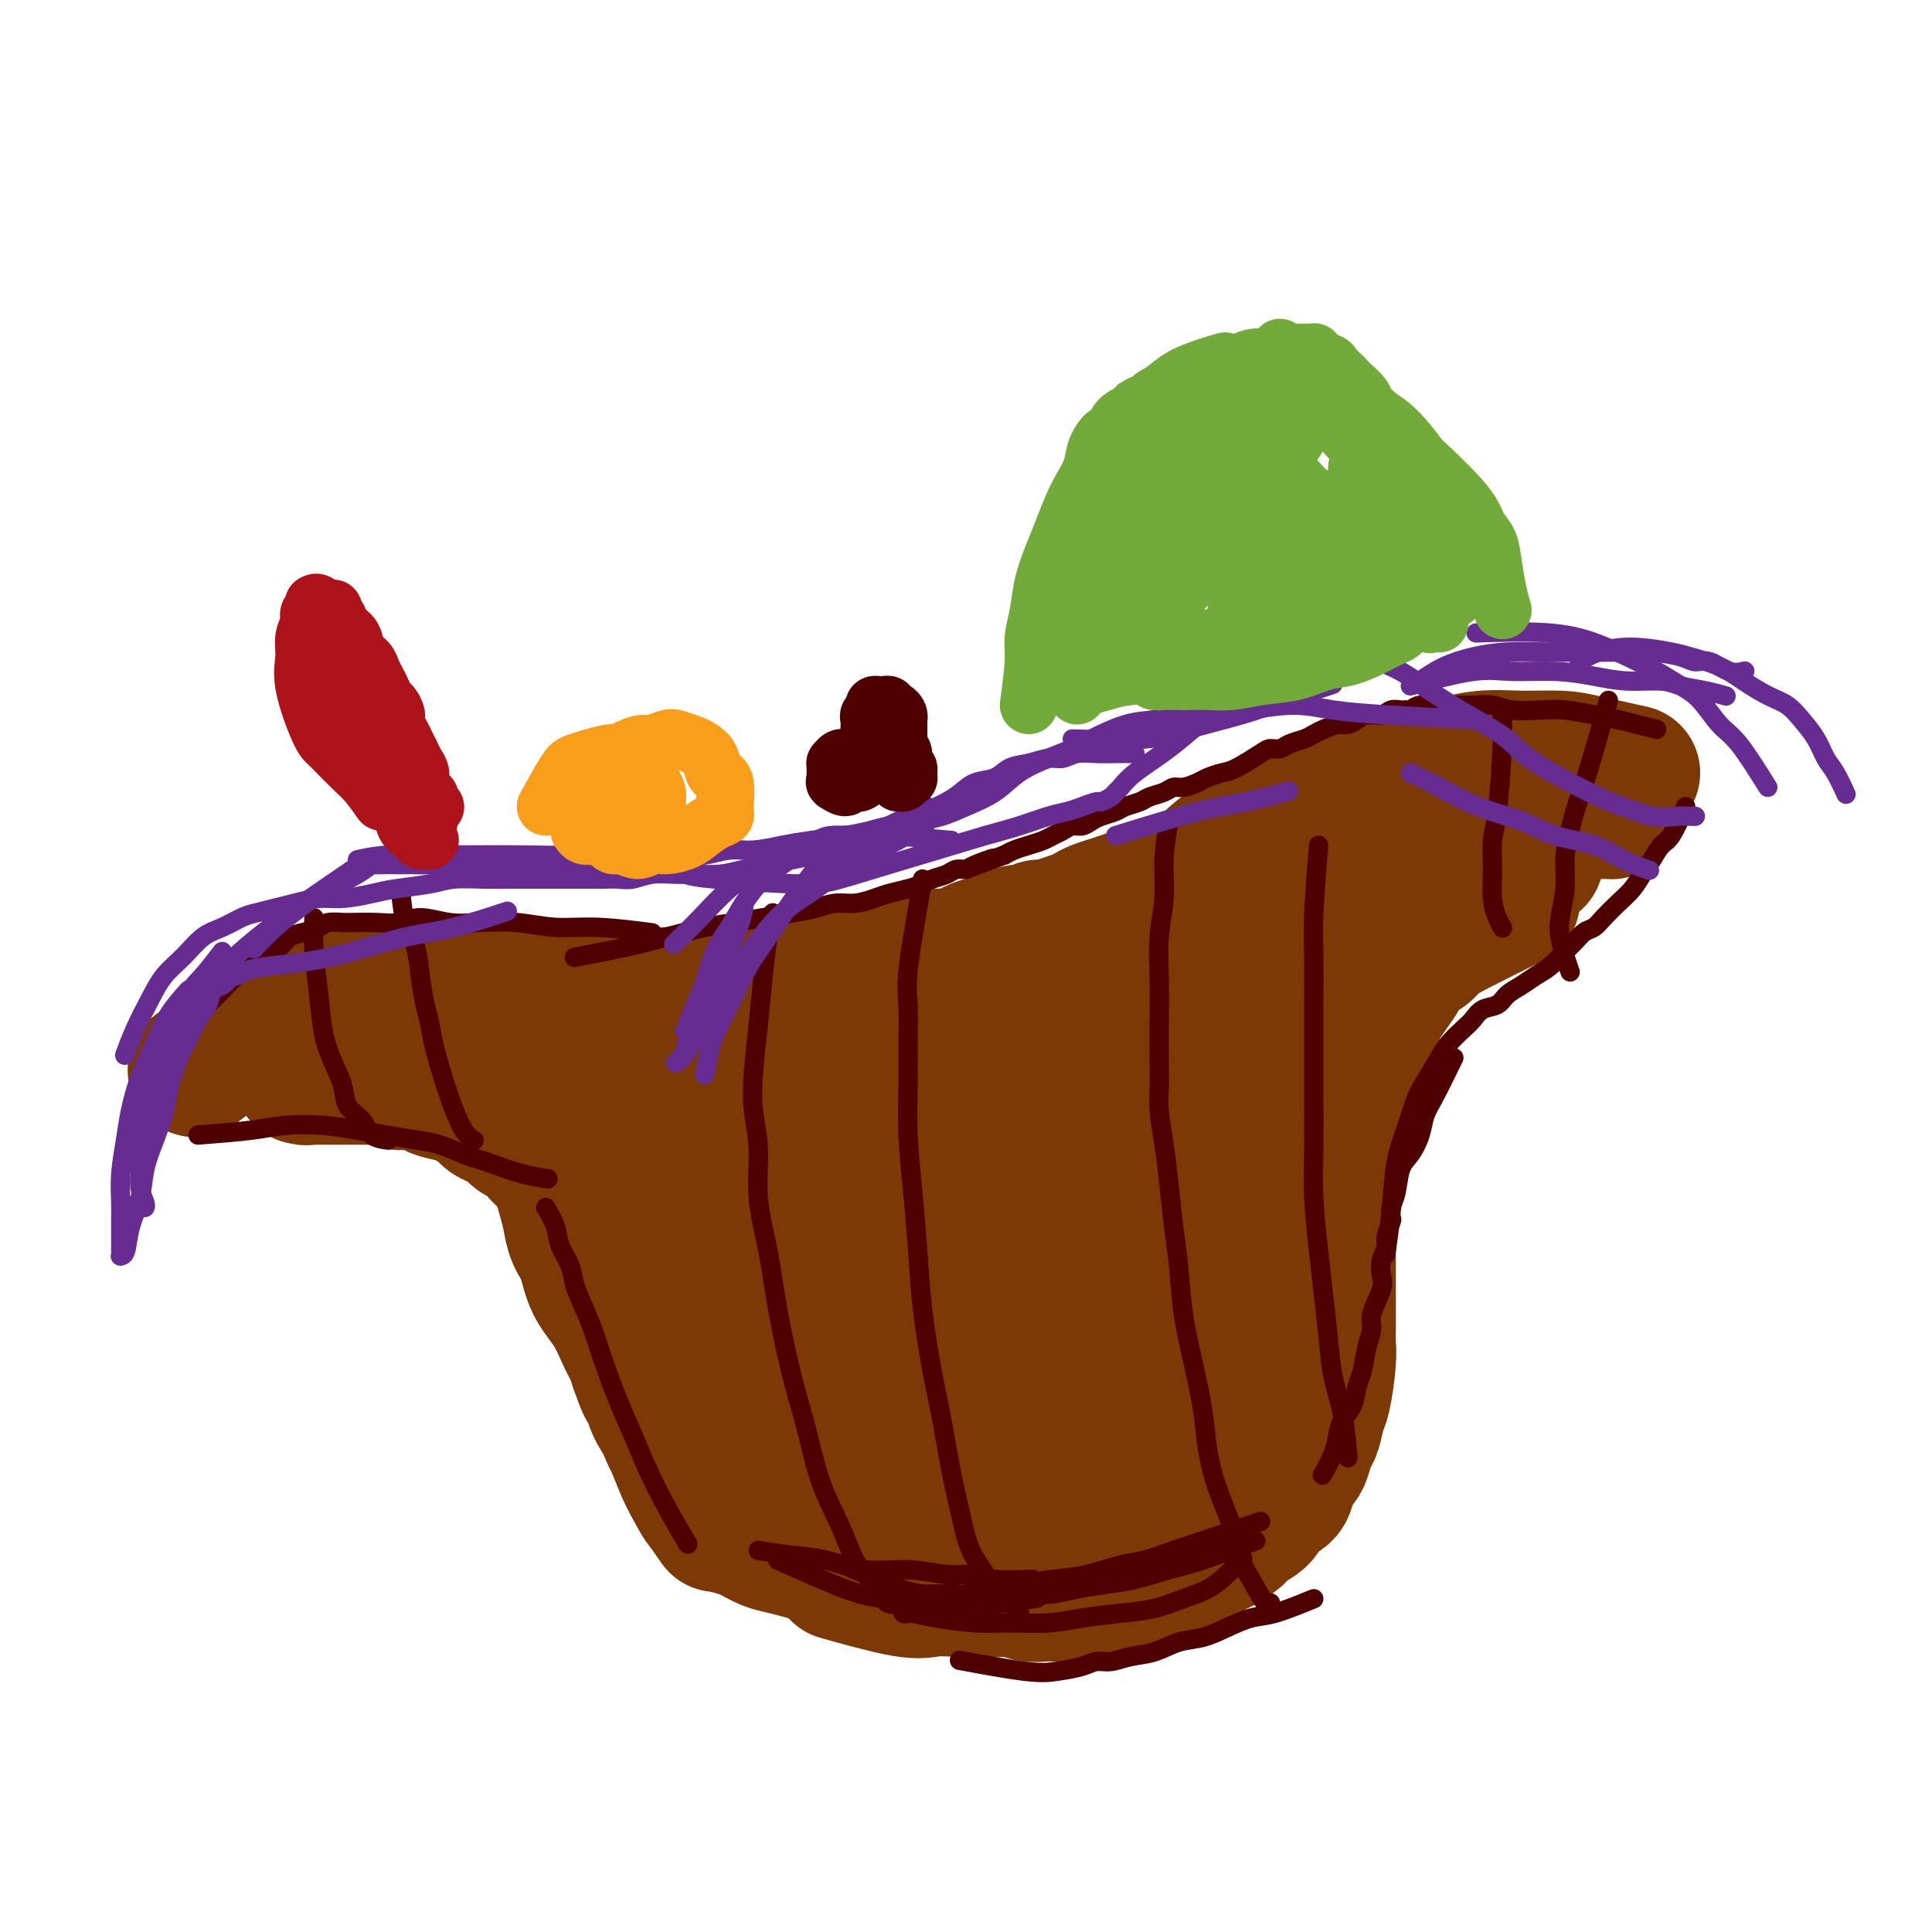 <svg viewBox='0 0 400 400' version='1.1' xmlns='http://www.w3.org/2000/svg' xmlns:xlink='http://www.w3.org/1999/xlink'><g fill='none' stroke='#7C3805' stroke-width='28' stroke-linecap='round' stroke-linejoin='round'><path d='M97,206c1.335,0.304 2.670,0.607 4,1c1.330,0.393 2.654,0.875 4,1c1.346,0.125 2.715,-0.106 4,0c1.285,0.106 2.486,0.549 4,1c1.514,0.451 3.342,0.909 5,1c1.658,0.091 3.148,-0.186 5,0c1.852,0.186 4.068,0.835 6,1c1.932,0.165 3.580,-0.156 5,0c1.420,0.156 2.612,0.788 4,1c1.388,0.212 2.970,0.005 4,0c1.030,-0.005 1.506,0.192 2,0c0.494,-0.192 1.006,-0.773 2,-1c0.994,-0.227 2.470,-0.098 4,0c1.530,0.098 3.115,0.167 5,0c1.885,-0.167 4.071,-0.570 6,-1c1.929,-0.430 3.600,-0.889 5,-1c1.400,-0.111 2.530,0.125 4,0c1.470,-0.125 3.280,-0.611 5,-1c1.720,-0.389 3.349,-0.682 5,-1c1.651,-0.318 3.325,-0.663 5,-1c1.675,-0.337 3.350,-0.668 5,-1c1.650,-0.332 3.273,-0.666 5,-1c1.727,-0.334 3.557,-0.667 5,-1c1.443,-0.333 2.499,-0.666 4,-1c1.501,-0.334 3.448,-0.671 5,-1c1.552,-0.329 2.710,-0.651 4,-1c1.290,-0.349 2.710,-0.726 4,-1c1.290,-0.274 2.448,-0.445 4,-1c1.552,-0.555 3.499,-1.494 5,-2c1.501,-0.506 2.557,-0.579 4,-1c1.443,-0.421 3.273,-1.190 5,-2c1.727,-0.810 3.351,-1.660 4,-2c0.649,-0.340 0.325,-0.170 0,0'/><path d='M67,211c0.909,-0.009 1.818,-0.017 3,0c1.182,0.017 2.636,0.060 4,0c1.364,-0.060 2.637,-0.225 4,0c1.363,0.225 2.815,0.838 4,1c1.185,0.162 2.102,-0.126 3,0c0.898,0.126 1.777,0.668 3,1c1.223,0.332 2.792,0.455 4,1c1.208,0.545 2.056,1.511 3,2c0.944,0.489 1.983,0.501 3,1c1.017,0.499 2.012,1.485 3,2c0.988,0.515 1.970,0.560 3,1c1.030,0.440 2.107,1.274 3,2c0.893,0.726 1.602,1.342 2,2c0.398,0.658 0.485,1.356 1,2c0.515,0.644 1.458,1.232 2,2c0.542,0.768 0.683,1.715 1,2c0.317,0.285 0.810,-0.093 1,0c0.190,0.093 0.078,0.658 0,1c-0.078,0.342 -0.122,0.463 0,1c0.122,0.537 0.410,1.491 1,2c0.590,0.509 1.483,0.574 2,1c0.517,0.426 0.659,1.212 1,2c0.341,0.788 0.880,1.576 1,2c0.120,0.424 -0.179,0.483 0,1c0.179,0.517 0.836,1.490 1,2c0.164,0.510 -0.163,0.557 0,1c0.163,0.443 0.818,1.284 1,2c0.182,0.716 -0.110,1.308 0,2c0.110,0.692 0.621,1.484 1,2c0.379,0.516 0.628,0.757 1,2c0.372,1.243 0.869,3.488 1,5c0.131,1.512 -0.104,2.292 0,3c0.104,0.708 0.549,1.344 1,2c0.451,0.656 0.910,1.330 1,2c0.090,0.670 -0.187,1.334 0,2c0.187,0.666 0.838,1.334 1,2c0.162,0.666 -0.165,1.330 0,2c0.165,0.670 0.820,1.345 1,2c0.180,0.655 -0.117,1.289 0,2c0.117,0.711 0.647,1.499 1,2c0.353,0.501 0.529,0.715 1,2c0.471,1.285 1.235,3.643 2,6'/><path d='M132,283c2.584,7.605 2.043,3.618 2,3c-0.043,-0.618 0.413,2.135 1,4c0.587,1.865 1.307,2.844 2,4c0.693,1.156 1.360,2.489 2,4c0.640,1.511 1.254,3.199 2,5c0.746,1.801 1.624,3.716 3,6c1.376,2.284 3.250,4.938 4,6c0.750,1.062 0.375,0.531 0,0'/><path d='M295,180c-0.659,0.440 -1.317,0.880 -3,2c-1.683,1.120 -4.390,2.919 -6,4c-1.610,1.081 -2.122,1.444 -3,2c-0.878,0.556 -2.122,1.303 -3,2c-0.878,0.697 -1.391,1.342 -2,2c-0.609,0.658 -1.314,1.330 -2,2c-0.686,0.670 -1.353,1.339 -2,2c-0.647,0.661 -1.272,1.314 -2,2c-0.728,0.686 -1.558,1.405 -2,2c-0.442,0.595 -0.497,1.067 -1,2c-0.503,0.933 -1.455,2.327 -2,3c-0.545,0.673 -0.682,0.624 -1,1c-0.318,0.376 -0.816,1.176 -1,2c-0.184,0.824 -0.053,1.673 0,2c0.053,0.327 0.028,0.132 0,0c-0.028,-0.132 -0.059,-0.202 0,0c0.059,0.202 0.208,0.677 0,1c-0.208,0.323 -0.774,0.495 -1,1c-0.226,0.505 -0.112,1.342 0,2c0.112,0.658 0.222,1.135 0,2c-0.222,0.865 -0.778,2.117 -1,3c-0.222,0.883 -0.112,1.395 0,2c0.112,0.605 0.226,1.302 0,2c-0.226,0.698 -0.793,1.395 -1,2c-0.207,0.605 -0.056,1.117 0,2c0.056,0.883 0.015,2.138 0,3c-0.015,0.862 -0.004,1.332 0,2c0.004,0.668 0.000,1.533 0,2c-0.000,0.467 0.004,0.537 0,1c-0.004,0.463 -0.015,1.320 0,2c0.015,0.680 0.056,1.182 0,2c-0.056,0.818 -0.207,1.951 0,3c0.207,1.049 0.774,2.013 1,3c0.226,0.987 0.113,1.997 0,3c-0.113,1.003 -0.226,1.998 0,3c0.226,1.002 0.793,2.011 1,3c0.207,0.989 0.056,1.959 0,3c-0.056,1.041 -0.016,2.155 0,3c0.016,0.845 0.008,1.423 0,2'/><path d='M264,262c0.309,5.783 0.083,2.742 0,2c-0.083,-0.742 -0.022,0.816 0,2c0.022,1.184 0.006,1.994 0,3c-0.006,1.006 -0.002,2.209 0,3c0.002,0.791 0.000,1.169 0,2c-0.000,0.831 0.001,2.113 0,3c-0.001,0.887 -0.004,1.377 0,2c0.004,0.623 0.016,1.378 0,2c-0.016,0.622 -0.061,1.111 0,2c0.061,0.889 0.227,2.178 0,3c-0.227,0.822 -0.848,1.179 -1,2c-0.152,0.821 0.166,2.108 0,3c-0.166,0.892 -0.814,1.390 -1,2c-0.186,0.610 0.091,1.332 0,2c-0.091,0.668 -0.549,1.281 -1,2c-0.451,0.719 -0.893,1.543 -1,2c-0.107,0.457 0.123,0.545 0,1c-0.123,0.455 -0.598,1.276 -1,2c-0.402,0.724 -0.730,1.353 -1,2c-0.270,0.647 -0.480,1.314 -1,2c-0.520,0.686 -1.350,1.391 -2,2c-0.650,0.609 -1.122,1.122 -2,2c-0.878,0.878 -2.164,2.123 -3,3c-0.836,0.877 -1.224,1.387 -2,2c-0.776,0.613 -1.940,1.329 -3,2c-1.060,0.671 -2.015,1.297 -3,2c-0.985,0.703 -2.000,1.483 -3,2c-1.000,0.517 -1.986,0.769 -3,1c-1.014,0.231 -2.056,0.439 -3,1c-0.944,0.561 -1.789,1.475 -3,2c-1.211,0.525 -2.789,0.662 -4,1c-1.211,0.338 -2.056,0.879 -3,1c-0.944,0.121 -1.988,-0.178 -3,0c-1.012,0.178 -1.991,0.832 -3,1c-1.009,0.168 -2.046,-0.151 -3,0c-0.954,0.151 -1.823,0.772 -3,1c-1.177,0.228 -2.662,0.064 -4,0c-1.338,-0.064 -2.529,-0.028 -4,0c-1.471,0.028 -3.223,0.049 -5,0c-1.777,-0.049 -3.579,-0.168 -5,0c-1.421,0.168 -2.459,0.622 -6,0c-3.541,-0.622 -9.583,-2.321 -12,-3c-2.417,-0.679 -1.208,-0.340 0,0'/><path d='M153,306c1.573,0.726 3.147,1.452 5,2c1.853,0.548 3.987,0.918 6,1c2.013,0.082 3.905,-0.126 6,0c2.095,0.126 4.393,0.585 7,1c2.607,0.415 5.522,0.787 8,1c2.478,0.213 4.517,0.267 7,0c2.483,-0.267 5.408,-0.855 7,-1c1.592,-0.145 1.852,0.153 3,0c1.148,-0.153 3.185,-0.758 4,-1c0.815,-0.242 0.407,-0.121 0,0'/><path d='M254,290c-0.601,0.780 -1.203,1.560 -2,2c-0.797,0.440 -1.790,0.540 -3,1c-1.210,0.460 -2.637,1.279 -4,2c-1.363,0.721 -2.660,1.344 -4,2c-1.340,0.656 -2.722,1.345 -4,2c-1.278,0.655 -2.452,1.275 -4,2c-1.548,0.725 -3.470,1.556 -5,2c-1.530,0.444 -2.668,0.501 -4,1c-1.332,0.499 -2.857,1.439 -4,2c-1.143,0.561 -1.905,0.743 -3,1c-1.095,0.257 -2.523,0.590 -4,1c-1.477,0.410 -3.003,0.897 -4,1c-0.997,0.103 -1.465,-0.179 -2,0c-0.535,0.179 -1.139,0.818 -2,1c-0.861,0.182 -1.980,-0.095 -3,0c-1.020,0.095 -1.939,0.561 -4,1c-2.061,0.439 -5.262,0.850 -7,1c-1.738,0.150 -2.013,0.037 -3,0c-0.987,-0.037 -2.686,0.002 -4,0c-1.314,-0.002 -2.243,-0.043 -3,0c-0.757,0.043 -1.341,0.171 -2,0c-0.659,-0.171 -1.394,-0.641 -2,-1c-0.606,-0.359 -1.084,-0.608 -2,-1c-0.916,-0.392 -2.270,-0.928 -3,-1c-0.730,-0.072 -0.835,0.321 -2,-1c-1.165,-1.321 -3.391,-4.356 -5,-6c-1.609,-1.644 -2.603,-1.898 -3,-2c-0.397,-0.102 -0.199,-0.051 0,0'/><path d='M149,304c1.235,0.560 2.471,1.119 4,2c1.529,0.881 3.353,2.082 5,3c1.647,0.918 3.118,1.552 5,2c1.882,0.448 4.177,0.708 6,1c1.823,0.292 3.175,0.614 5,1c1.825,0.386 4.125,0.836 6,1c1.875,0.164 3.326,0.042 5,0c1.674,-0.042 3.570,-0.003 5,0c1.430,0.003 2.393,-0.029 3,0c0.607,0.029 0.857,0.120 2,0c1.143,-0.120 3.179,-0.449 5,-1c1.821,-0.551 3.426,-1.323 5,-2c1.574,-0.677 3.116,-1.259 5,-2c1.884,-0.741 4.110,-1.640 5,-2c0.890,-0.360 0.445,-0.180 0,0'/><path d='M242,295c-0.872,0.214 -1.744,0.427 -3,1c-1.256,0.573 -2.897,1.504 -4,2c-1.103,0.496 -1.666,0.555 -3,1c-1.334,0.445 -3.437,1.275 -5,2c-1.563,0.725 -2.587,1.345 -4,2c-1.413,0.655 -3.217,1.344 -5,2c-1.783,0.656 -3.545,1.279 -5,2c-1.455,0.721 -2.603,1.541 -4,2c-1.397,0.459 -3.043,0.557 -4,1c-0.957,0.443 -1.226,1.229 -3,2c-1.774,0.771 -5.055,1.526 -7,2c-1.945,0.474 -2.554,0.667 -3,1c-0.446,0.333 -0.727,0.806 -1,1c-0.273,0.194 -0.537,0.108 -1,0c-0.463,-0.108 -1.124,-0.239 -2,0c-0.876,0.239 -1.968,0.849 -3,1c-1.032,0.151 -2.006,-0.156 -3,0c-0.994,0.156 -2.010,0.774 -3,1c-0.990,0.226 -1.954,0.061 -3,0c-1.046,-0.061 -2.173,-0.018 -3,0c-0.827,0.018 -1.355,0.012 -2,0c-0.645,-0.012 -1.407,-0.030 -2,0c-0.593,0.030 -1.018,0.108 -2,0c-0.982,-0.108 -2.521,-0.401 -4,-1c-1.479,-0.599 -2.898,-1.503 -4,-2c-1.102,-0.497 -1.887,-0.586 -3,-1c-1.113,-0.414 -2.553,-1.153 -4,-2c-1.447,-0.847 -2.901,-1.800 -4,-3c-1.099,-1.200 -1.842,-2.646 -3,-4c-1.158,-1.354 -2.730,-2.617 -4,-4c-1.270,-1.383 -2.239,-2.887 -3,-5c-0.761,-2.113 -1.314,-4.837 -2,-7c-0.686,-2.163 -1.503,-3.765 -2,-6c-0.497,-2.235 -0.672,-5.102 -1,-8c-0.328,-2.898 -0.808,-5.828 -1,-7c-0.192,-1.172 -0.096,-0.586 0,0'/><path d='M153,309c2.706,2.242 5.411,4.484 7,6c1.589,1.516 2.060,2.305 3,3c0.940,0.695 2.348,1.297 4,2c1.652,0.703 3.549,1.506 5,2c1.451,0.494 2.456,0.678 4,1c1.544,0.322 3.627,0.783 5,1c1.373,0.217 2.036,0.191 3,0c0.964,-0.191 2.227,-0.546 4,-1c1.773,-0.454 4.054,-1.007 7,-2c2.946,-0.993 6.556,-2.427 8,-3c1.444,-0.573 0.722,-0.287 0,0'/><path d='M234,306c-2.603,1.171 -5.207,2.341 -7,3c-1.793,0.659 -2.777,0.806 -4,1c-1.223,0.194 -2.687,0.433 -4,1c-1.313,0.567 -2.475,1.461 -4,2c-1.525,0.539 -3.411,0.723 -5,1c-1.589,0.277 -2.880,0.648 -4,1c-1.120,0.352 -2.070,0.687 -3,1c-0.930,0.313 -1.839,0.605 -3,1c-1.161,0.395 -2.575,0.895 -4,1c-1.425,0.105 -2.861,-0.183 -4,0c-1.139,0.183 -1.981,0.838 -3,1c-1.019,0.162 -2.213,-0.168 -3,0c-0.787,0.168 -1.165,0.833 -2,1c-0.835,0.167 -2.126,-0.166 -3,0c-0.874,0.166 -1.329,0.829 -2,1c-0.671,0.171 -1.557,-0.150 -2,0c-0.443,0.150 -0.444,0.772 -1,1c-0.556,0.228 -1.669,0.061 -2,0c-0.331,-0.061 0.119,-0.017 0,0c-0.119,0.017 -0.807,0.005 -1,0c-0.193,-0.005 0.108,-0.004 0,0c-0.108,0.004 -0.627,0.012 -1,0c-0.373,-0.012 -0.602,-0.044 -1,0c-0.398,0.044 -0.967,0.162 -2,0c-1.033,-0.162 -2.532,-0.606 -4,-1c-1.468,-0.394 -2.906,-0.739 -4,-1c-1.094,-0.261 -1.844,-0.439 -3,-1c-1.156,-0.561 -2.718,-1.503 -4,-2c-1.282,-0.497 -2.282,-0.547 -3,-1c-0.718,-0.453 -1.152,-1.310 -2,-2c-0.848,-0.690 -2.108,-1.212 -3,-2c-0.892,-0.788 -1.414,-1.840 -2,-3c-0.586,-1.160 -1.235,-2.428 -2,-5c-0.765,-2.572 -1.647,-6.449 -2,-8c-0.353,-1.551 -0.176,-0.775 0,0'/><path d='M159,307c-1.089,-0.887 -2.179,-1.774 -3,-3c-0.821,-1.226 -1.375,-2.792 -2,-4c-0.625,-1.208 -1.322,-2.060 -2,-3c-0.678,-0.940 -1.336,-1.970 -2,-3c-0.664,-1.030 -1.332,-2.061 -2,-3c-0.668,-0.939 -1.334,-1.787 -2,-3c-0.666,-1.213 -1.330,-2.792 -2,-4c-0.670,-1.208 -1.346,-2.046 -2,-3c-0.654,-0.954 -1.285,-2.022 -2,-3c-0.715,-0.978 -1.515,-1.864 -2,-3c-0.485,-1.136 -0.657,-2.523 -1,-3c-0.343,-0.477 -0.859,-0.046 -1,0c-0.141,0.046 0.092,-0.294 0,-1c-0.092,-0.706 -0.511,-1.776 -1,-3c-0.489,-1.224 -1.050,-2.600 -2,-4c-0.950,-1.400 -2.290,-2.824 -3,-4c-0.710,-1.176 -0.790,-2.102 -2,-4c-1.210,-1.898 -3.551,-4.766 -5,-7c-1.449,-2.234 -2.005,-3.832 -3,-6c-0.995,-2.168 -2.427,-4.905 -3,-6c-0.573,-1.095 -0.286,-0.547 0,0'/><path d='M117,214c3.090,2.541 6.180,5.081 9,7c2.820,1.919 5.370,3.215 8,5c2.630,1.785 5.340,4.058 8,6c2.660,1.942 5.270,3.551 8,5c2.730,1.449 5.581,2.736 9,4c3.419,1.264 7.405,2.504 9,3c1.595,0.496 0.797,0.248 0,0'/><path d='M150,226c0.357,1.648 0.713,3.296 1,6c0.287,2.704 0.504,6.465 1,10c0.496,3.535 1.269,6.843 2,10c0.731,3.157 1.418,6.161 2,9c0.582,2.839 1.059,5.513 2,8c0.941,2.487 2.347,4.788 3,7c0.653,2.212 0.553,4.334 1,6c0.447,1.666 1.440,2.877 2,4c0.560,1.123 0.686,2.159 1,3c0.314,0.841 0.814,1.488 1,2c0.186,0.512 0.056,0.888 0,1c-0.056,0.112 -0.037,-0.039 0,0c0.037,0.039 0.093,0.267 0,0c-0.093,-0.267 -0.335,-1.028 -1,-2c-0.665,-0.972 -1.752,-2.154 -3,-4c-1.248,-1.846 -2.656,-4.356 -4,-6c-1.344,-1.644 -2.625,-2.423 -5,-6c-2.375,-3.577 -5.843,-9.951 -8,-14c-2.157,-4.049 -3.001,-5.773 -4,-8c-0.999,-2.227 -2.151,-4.956 -3,-7c-0.849,-2.044 -1.394,-3.402 -2,-5c-0.606,-1.598 -1.272,-3.436 -2,-5c-0.728,-1.564 -1.520,-2.852 -2,-4c-0.480,-1.148 -0.650,-2.154 -1,-3c-0.350,-0.846 -0.879,-1.530 -1,-2c-0.121,-0.470 0.166,-0.726 0,-1c-0.166,-0.274 -0.784,-0.568 -1,-1c-0.216,-0.432 -0.029,-1.003 0,-1c0.029,0.003 -0.099,0.581 0,1c0.099,0.419 0.424,0.680 1,2c0.576,1.320 1.402,3.699 2,6c0.598,2.301 0.968,4.525 2,7c1.032,2.475 2.726,5.200 4,8c1.274,2.800 2.130,5.676 3,8c0.870,2.324 1.755,4.095 3,6c1.245,1.905 2.849,3.944 4,6c1.151,2.056 1.848,4.131 3,6c1.152,1.869 2.758,3.534 4,5c1.242,1.466 2.121,2.733 3,4'/><path d='M158,282c2.981,4.861 1.932,3.513 2,4c0.068,0.487 1.251,2.809 2,4c0.749,1.191 1.063,1.251 2,2c0.937,0.749 2.496,2.187 3,3c0.504,0.813 -0.049,1.003 0,1c0.049,-0.003 0.700,-0.197 1,0c0.300,0.197 0.250,0.785 0,0c-0.250,-0.785 -0.701,-2.942 -1,-5c-0.299,-2.058 -0.447,-4.016 -1,-6c-0.553,-1.984 -1.510,-3.994 -2,-6c-0.490,-2.006 -0.514,-4.010 -1,-6c-0.486,-1.990 -1.436,-3.968 -2,-6c-0.564,-2.032 -0.743,-4.119 -1,-6c-0.257,-1.881 -0.591,-3.557 -1,-5c-0.409,-1.443 -0.893,-2.652 -1,-4c-0.107,-1.348 0.164,-2.836 0,-4c-0.164,-1.164 -0.762,-2.003 -1,-3c-0.238,-0.997 -0.117,-2.151 0,-3c0.117,-0.849 0.228,-1.393 0,-2c-0.228,-0.607 -0.796,-1.275 -1,-2c-0.204,-0.725 -0.046,-1.505 0,-2c0.046,-0.495 -0.022,-0.703 0,-1c0.022,-0.297 0.133,-0.683 0,-1c-0.133,-0.317 -0.511,-0.564 0,0c0.511,0.564 1.911,1.938 3,4c1.089,2.062 1.866,4.813 3,8c1.134,3.187 2.625,6.809 4,10c1.375,3.191 2.632,5.952 4,9c1.368,3.048 2.845,6.383 4,9c1.155,2.617 1.987,4.518 3,7c1.013,2.482 2.208,5.546 3,8c0.792,2.454 1.182,4.296 2,6c0.818,1.704 2.065,3.268 3,5c0.935,1.732 1.557,3.632 2,5c0.443,1.368 0.708,2.206 1,3c0.292,0.794 0.611,1.545 1,2c0.389,0.455 0.848,0.616 1,1c0.152,0.384 -0.005,0.993 0,1c0.005,0.007 0.170,-0.589 0,-1c-0.170,-0.411 -0.675,-0.639 -1,-2c-0.325,-1.361 -0.468,-3.856 -1,-7c-0.532,-3.144 -1.452,-6.938 -2,-10c-0.548,-3.062 -0.724,-5.392 -1,-8c-0.276,-2.608 -0.651,-5.493 -1,-8c-0.349,-2.507 -0.671,-4.637 -1,-7c-0.329,-2.363 -0.665,-4.961 -1,-7c-0.335,-2.039 -0.667,-3.520 -1,-5'/><path d='M181,257c-1.327,-9.281 -0.144,-5.484 0,-5c0.144,0.484 -0.750,-2.345 -1,-4c-0.250,-1.655 0.143,-2.136 0,-3c-0.143,-0.864 -0.823,-2.113 -1,-3c-0.177,-0.887 0.149,-1.414 0,-2c-0.149,-0.586 -0.772,-1.232 -1,-2c-0.228,-0.768 -0.061,-1.659 0,-2c0.061,-0.341 0.016,-0.133 0,0c-0.016,0.133 -0.004,0.189 0,0c0.004,-0.189 0.001,-0.624 0,-1c-0.001,-0.376 -0.000,-0.692 0,-1c0.000,-0.308 0.000,-0.608 0,-1c-0.000,-0.392 -0.000,-0.875 0,-1c0.000,-0.125 0.000,0.110 0,0c-0.000,-0.110 -0.001,-0.564 0,-1c0.001,-0.436 0.003,-0.852 0,-1c-0.003,-0.148 -0.013,-0.027 0,0c0.013,0.027 0.048,-0.038 0,0c-0.048,0.038 -0.178,0.180 0,0c0.178,-0.180 0.666,-0.684 1,0c0.334,0.684 0.516,2.554 1,4c0.484,1.446 1.270,2.467 2,4c0.730,1.533 1.403,3.577 2,6c0.597,2.423 1.118,5.223 2,8c0.882,2.777 2.124,5.530 3,8c0.876,2.470 1.386,4.657 2,7c0.614,2.343 1.330,4.843 2,7c0.670,2.157 1.292,3.972 2,6c0.708,2.028 1.500,4.269 2,6c0.500,1.731 0.708,2.951 1,4c0.292,1.049 0.667,1.927 1,3c0.333,1.073 0.625,2.340 1,3c0.375,0.660 0.833,0.712 1,1c0.167,0.288 0.045,0.810 0,1c-0.045,0.190 -0.011,0.047 0,0c0.011,-0.047 -0.001,0.003 0,0c0.001,-0.003 0.015,-0.059 0,-1c-0.015,-0.941 -0.059,-2.766 0,-5c0.059,-2.234 0.222,-4.875 0,-8c-0.222,-3.125 -0.829,-6.733 -1,-10c-0.171,-3.267 0.094,-6.194 0,-9c-0.094,-2.806 -0.547,-5.492 -1,-8c-0.453,-2.508 -0.905,-4.840 -1,-7c-0.095,-2.160 0.167,-4.149 0,-6c-0.167,-1.851 -0.763,-3.564 -1,-5c-0.237,-1.436 -0.116,-2.594 0,-4c0.116,-1.406 0.227,-3.058 0,-4c-0.227,-0.942 -0.794,-1.174 -1,-2c-0.206,-0.826 -0.053,-2.246 0,-3c0.053,-0.754 0.004,-0.841 0,-1c-0.004,-0.159 0.037,-0.389 0,-1c-0.037,-0.611 -0.154,-1.603 0,-1c0.154,0.603 0.577,2.802 1,5'/><path d='M197,228c0.497,1.627 1.240,3.195 2,5c0.760,1.805 1.537,3.846 2,6c0.463,2.154 0.610,4.421 1,6c0.390,1.579 1.021,2.469 2,6c0.979,3.531 2.305,9.701 3,13c0.695,3.299 0.760,3.727 1,5c0.240,1.273 0.657,3.392 1,5c0.343,1.608 0.614,2.707 1,4c0.386,1.293 0.888,2.781 1,4c0.112,1.219 -0.166,2.169 0,3c0.166,0.831 0.777,1.543 1,2c0.223,0.457 0.059,0.658 0,1c-0.059,0.342 -0.013,0.824 0,1c0.013,0.176 -0.007,0.046 0,0c0.007,-0.046 0.042,-0.008 0,0c-0.042,0.008 -0.162,-0.015 0,-1c0.162,-0.985 0.606,-2.932 1,-5c0.394,-2.068 0.736,-4.258 1,-7c0.264,-2.742 0.448,-6.037 1,-9c0.552,-2.963 1.472,-5.595 2,-8c0.528,-2.405 0.663,-4.583 1,-7c0.337,-2.417 0.875,-5.073 1,-7c0.125,-1.927 -0.163,-3.126 0,-5c0.163,-1.874 0.776,-4.423 1,-6c0.224,-1.577 0.060,-2.180 0,-3c-0.060,-0.820 -0.016,-1.855 0,-3c0.016,-1.145 0.005,-2.398 0,-3c-0.005,-0.602 -0.002,-0.551 0,-1c0.002,-0.449 0.004,-1.399 0,-2c-0.004,-0.601 -0.013,-0.855 0,-1c0.013,-0.145 0.049,-0.183 0,0c-0.049,0.183 -0.183,0.585 0,1c0.183,0.415 0.682,0.843 1,2c0.318,1.157 0.456,3.042 1,5c0.544,1.958 1.494,3.988 2,6c0.506,2.012 0.568,4.005 1,6c0.432,1.995 1.233,3.992 2,6c0.767,2.008 1.501,4.028 2,6c0.499,1.972 0.763,3.896 1,6c0.237,2.104 0.445,4.387 1,6c0.555,1.613 1.455,2.554 2,4c0.545,1.446 0.734,3.396 1,5c0.266,1.604 0.610,2.864 1,4c0.390,1.136 0.826,2.150 1,3c0.174,0.850 0.085,1.537 0,2c-0.085,0.463 -0.167,0.704 0,1c0.167,0.296 0.584,0.648 1,1'/><path d='M237,285c2.625,9.982 0.689,3.436 0,1c-0.689,-2.436 -0.129,-0.764 0,0c0.129,0.764 -0.173,0.618 0,0c0.173,-0.618 0.820,-1.710 1,-3c0.180,-1.290 -0.106,-2.780 0,-5c0.106,-2.220 0.603,-5.170 1,-8c0.397,-2.830 0.694,-5.539 1,-8c0.306,-2.461 0.622,-4.675 1,-7c0.378,-2.325 0.820,-4.761 1,-7c0.180,-2.239 0.100,-4.282 0,-6c-0.100,-1.718 -0.219,-3.111 0,-5c0.219,-1.889 0.777,-4.273 1,-6c0.223,-1.727 0.112,-2.798 0,-4c-0.112,-1.202 -0.226,-2.534 0,-4c0.226,-1.466 0.793,-3.065 1,-4c0.207,-0.935 0.056,-1.206 0,-2c-0.056,-0.794 -0.015,-2.111 0,-3c0.015,-0.889 0.004,-1.348 0,-2c-0.004,-0.652 -0.001,-1.496 0,-2c0.001,-0.504 0.000,-0.668 0,-1c-0.000,-0.332 0.000,-0.832 0,-1c-0.000,-0.168 -0.001,-0.003 0,0c0.001,0.003 0.003,-0.154 0,0c-0.003,0.154 -0.011,0.619 0,1c0.011,0.381 0.041,0.677 0,2c-0.041,1.323 -0.152,3.674 0,6c0.152,2.326 0.566,4.629 1,7c0.434,2.371 0.887,4.812 1,7c0.113,2.188 -0.114,4.125 0,6c0.114,1.875 0.570,3.688 1,7c0.430,3.312 0.833,8.123 1,11c0.167,2.877 0.097,3.820 0,5c-0.097,1.180 -0.222,2.596 0,4c0.222,1.404 0.792,2.797 1,4c0.208,1.203 0.056,2.217 0,3c-0.056,0.783 -0.015,1.334 0,2c0.015,0.666 0.004,1.446 0,2c-0.004,0.554 -0.001,0.881 0,1c0.001,0.119 0.000,0.029 0,0c-0.000,-0.029 -0.000,0.003 0,1c0.000,0.997 0.000,2.961 0,5c-0.000,2.039 -0.000,4.154 0,5c0.000,0.846 0.000,0.423 0,0'/><path d='M224,209c1.772,-0.699 3.543,-1.397 5,-2c1.457,-0.603 2.598,-1.110 4,-2c1.402,-0.890 3.064,-2.164 5,-3c1.936,-0.836 4.146,-1.235 6,-2c1.854,-0.765 3.353,-1.895 5,-3c1.647,-1.105 3.443,-2.184 5,-3c1.557,-0.816 2.875,-1.370 4,-2c1.125,-0.630 2.057,-1.336 3,-2c0.943,-0.664 1.895,-1.284 3,-2c1.105,-0.716 2.361,-1.527 3,-2c0.639,-0.473 0.662,-0.607 1,-1c0.338,-0.393 0.991,-1.045 2,-2c1.009,-0.955 2.372,-2.215 4,-4c1.628,-1.785 3.519,-4.097 5,-6c1.481,-1.903 2.553,-3.397 4,-5c1.447,-1.603 3.271,-3.315 4,-4c0.729,-0.685 0.365,-0.342 0,0'/><path d='M281,163c-1.853,1.057 -3.706,2.114 -5,3c-1.294,0.886 -2.030,1.602 -3,2c-0.970,0.398 -2.174,0.477 -3,1c-0.826,0.523 -1.274,1.488 -2,2c-0.726,0.512 -1.730,0.570 -3,1c-1.270,0.430 -2.805,1.233 -4,2c-1.195,0.767 -2.048,1.499 -3,2c-0.952,0.501 -2.002,0.772 -3,1c-0.998,0.228 -1.943,0.414 -3,1c-1.057,0.586 -2.226,1.571 -3,2c-0.774,0.429 -1.155,0.300 -3,1c-1.845,0.700 -5.155,2.229 -7,3c-1.845,0.771 -2.224,0.784 -3,1c-0.776,0.216 -1.950,0.635 -3,1c-1.050,0.365 -1.975,0.675 -3,1c-1.025,0.325 -2.151,0.666 -3,1c-0.849,0.334 -1.421,0.663 -2,1c-0.579,0.337 -1.167,0.683 -2,1c-0.833,0.317 -1.913,0.606 -3,1c-1.087,0.394 -2.181,0.893 -3,1c-0.819,0.107 -1.363,-0.179 -2,0c-0.637,0.179 -1.368,0.821 -2,1c-0.632,0.179 -1.166,-0.107 -2,0c-0.834,0.107 -1.970,0.607 -3,1c-1.030,0.393 -1.956,0.679 -3,1c-1.044,0.321 -2.208,0.678 -3,1c-0.792,0.322 -1.212,0.611 -2,1c-0.788,0.389 -1.943,0.879 -3,1c-1.057,0.121 -2.015,-0.126 -3,0c-0.985,0.126 -1.996,0.626 -3,1c-1.004,0.374 -2.002,0.621 -3,1c-0.998,0.379 -1.996,0.890 -3,1c-1.004,0.110 -2.012,-0.182 -3,0c-0.988,0.182 -1.954,0.837 -3,1c-1.046,0.163 -2.171,-0.166 -3,0c-0.829,0.166 -1.362,0.828 -2,1c-0.638,0.172 -1.382,-0.146 -2,0c-0.618,0.146 -1.109,0.757 -2,1c-0.891,0.243 -2.181,0.118 -3,0c-0.819,-0.118 -1.168,-0.228 -2,0c-0.832,0.228 -2.148,0.793 -3,1c-0.852,0.207 -1.239,0.055 -2,0c-0.761,-0.055 -1.897,-0.015 -3,0c-1.103,0.015 -2.172,0.004 -3,0c-0.828,-0.004 -1.414,-0.002 -2,0'/><path d='M152,205c-5.705,0.845 -3.468,0.959 -3,1c0.468,0.041 -0.833,0.010 -2,0c-1.167,-0.010 -2.199,0.001 -3,0c-0.801,-0.001 -1.369,-0.014 -2,0c-0.631,0.014 -1.323,0.056 -2,0c-0.677,-0.056 -1.337,-0.211 -2,0c-0.663,0.211 -1.327,0.788 -2,1c-0.673,0.212 -1.353,0.058 -2,0c-0.647,-0.058 -1.261,-0.019 -2,0c-0.739,0.019 -1.604,0.019 -2,0c-0.396,-0.019 -0.322,-0.058 -1,0c-0.678,0.058 -2.109,0.212 -3,0c-0.891,-0.212 -1.243,-0.789 -2,-1c-0.757,-0.211 -1.921,-0.056 -3,0c-1.079,0.056 -2.074,0.011 -3,0c-0.926,-0.011 -1.784,0.011 -3,0c-1.216,-0.011 -2.789,-0.056 -4,0c-1.211,0.056 -2.061,0.211 -3,0c-0.939,-0.211 -1.969,-0.789 -3,-1c-1.031,-0.211 -2.064,-0.056 -3,0c-0.936,0.056 -1.774,0.014 -3,0c-1.226,-0.014 -2.840,-0.000 -4,0c-1.160,0.000 -1.866,-0.012 -3,0c-1.134,0.012 -2.696,0.050 -4,0c-1.304,-0.050 -2.349,-0.186 -4,0c-1.651,0.186 -3.909,0.694 -6,1c-2.091,0.306 -4.015,0.408 -6,1c-1.985,0.592 -4.032,1.672 -7,3c-2.968,1.328 -6.857,2.902 -10,4c-3.143,1.098 -5.538,1.719 -8,3c-2.462,1.281 -4.989,3.223 -6,4c-1.011,0.777 -0.505,0.388 0,0'/><path d='M245,200c3.057,-1.813 6.114,-3.627 8,-5c1.886,-1.373 2.600,-2.307 4,-3c1.400,-0.693 3.484,-1.145 5,-2c1.516,-0.855 2.464,-2.112 4,-3c1.536,-0.888 3.661,-1.407 5,-2c1.339,-0.593 1.892,-1.259 3,-2c1.108,-0.741 2.769,-1.556 4,-2c1.231,-0.444 2.030,-0.515 3,-1c0.970,-0.485 2.111,-1.382 3,-2c0.889,-0.618 1.525,-0.957 2,-1c0.475,-0.043 0.788,0.209 1,0c0.212,-0.209 0.324,-0.878 1,-1c0.676,-0.122 1.916,0.304 3,0c1.084,-0.304 2.011,-1.338 3,-2c0.989,-0.662 2.041,-0.951 3,-1c0.959,-0.049 1.826,0.142 3,0c1.174,-0.142 2.656,-0.616 4,-1c1.344,-0.384 2.550,-0.677 4,-1c1.450,-0.323 3.143,-0.675 5,-1c1.857,-0.325 3.879,-0.623 6,-1c2.121,-0.377 4.340,-0.832 7,-1c2.660,-0.168 5.760,-0.048 7,0c1.240,0.048 0.620,0.024 0,0'/><path d='M300,163c-5.915,0.802 -11.831,1.604 -16,2c-4.169,0.396 -6.592,0.386 -9,1c-2.408,0.614 -4.803,1.853 -7,3c-2.197,1.147 -4.198,2.204 -6,3c-1.802,0.796 -3.406,1.332 -5,2c-1.594,0.668 -3.180,1.468 -5,3c-1.820,1.532 -3.875,3.797 -7,7c-3.125,3.203 -7.322,7.344 -9,9c-1.678,1.656 -0.839,0.828 0,0'/><path d='M338,160c-3.316,-0.729 -6.633,-1.459 -9,-2c-2.367,-0.541 -3.786,-0.895 -6,-1c-2.214,-0.105 -5.223,0.038 -8,0c-2.777,-0.038 -5.321,-0.258 -8,0c-2.679,0.258 -5.494,0.995 -9,2c-3.506,1.005 -7.703,2.280 -12,4c-4.297,1.720 -8.695,3.886 -14,6c-5.305,2.114 -11.516,4.175 -14,5c-2.484,0.825 -1.242,0.412 0,0'/><path d='M322,165c-3.236,0.325 -6.472,0.649 -9,1c-2.528,0.351 -4.349,0.728 -6,1c-1.651,0.272 -3.133,0.439 -5,1c-1.867,0.561 -4.118,1.517 -6,2c-1.882,0.483 -3.396,0.493 -5,1c-1.604,0.507 -3.299,1.512 -5,2c-1.701,0.488 -3.406,0.459 -5,1c-1.594,0.541 -3.075,1.654 -4,2c-0.925,0.346 -1.293,-0.073 -2,0c-0.707,0.073 -1.752,0.639 -3,1c-1.248,0.361 -2.700,0.515 -4,1c-1.300,0.485 -2.448,1.299 -4,2c-1.552,0.701 -3.510,1.290 -5,2c-1.490,0.710 -2.514,1.542 -4,2c-1.486,0.458 -3.436,0.541 -5,1c-1.564,0.459 -2.743,1.293 -4,2c-1.257,0.707 -2.591,1.288 -4,2c-1.409,0.712 -2.894,1.557 -4,2c-1.106,0.443 -1.832,0.486 -3,1c-1.168,0.514 -2.777,1.500 -4,2c-1.223,0.500 -2.060,0.515 -3,1c-0.940,0.485 -1.984,1.439 -3,2c-1.016,0.561 -2.002,0.729 -3,1c-0.998,0.271 -2.006,0.646 -3,1c-0.994,0.354 -1.974,0.686 -3,1c-1.026,0.314 -2.098,0.609 -3,1c-0.902,0.391 -1.635,0.879 -2,1c-0.365,0.121 -0.362,-0.126 -1,0c-0.638,0.126 -1.917,0.625 -3,1c-1.083,0.375 -1.971,0.626 -3,1c-1.029,0.374 -2.200,0.870 -3,1c-0.800,0.130 -1.228,-0.105 -2,0c-0.772,0.105 -1.887,0.549 -3,1c-1.113,0.451 -2.226,0.910 -3,1c-0.774,0.090 -1.211,-0.187 -2,0c-0.789,0.187 -1.929,0.838 -3,1c-1.071,0.162 -2.071,-0.167 -3,0c-0.929,0.167 -1.786,0.828 -3,1c-1.214,0.172 -2.785,-0.146 -4,0c-1.215,0.146 -2.072,0.757 -3,1c-0.928,0.243 -1.925,0.118 -3,0c-1.075,-0.118 -2.227,-0.228 -3,0c-0.773,0.228 -1.165,0.793 -2,1c-0.835,0.207 -2.111,0.055 -3,0c-0.889,-0.055 -1.390,-0.015 -2,0c-0.610,0.015 -1.328,0.004 -2,0c-0.672,-0.004 -1.296,-0.001 -2,0c-0.704,0.001 -1.487,0.000 -2,0c-0.513,-0.000 -0.757,-0.000 -1,0'/><path d='M155,211c-7.022,0.928 -1.576,0.249 0,0c1.576,-0.249 -0.719,-0.067 -2,0c-1.281,0.067 -1.550,0.018 -2,0c-0.450,-0.018 -1.083,-0.004 -2,0c-0.917,0.004 -2.118,-0.003 -3,0c-0.882,0.003 -1.444,0.015 -2,0c-0.556,-0.015 -1.107,-0.055 -2,0c-0.893,0.055 -2.130,0.207 -3,0c-0.870,-0.207 -1.374,-0.774 -2,-1c-0.626,-0.226 -1.374,-0.112 -2,0c-0.626,0.112 -1.130,0.222 -2,0c-0.870,-0.222 -2.105,-0.776 -3,-1c-0.895,-0.224 -1.451,-0.117 -2,0c-0.549,0.117 -1.091,0.243 -2,0c-0.909,-0.243 -2.186,-0.854 -3,-1c-0.814,-0.146 -1.166,0.172 -2,0c-0.834,-0.172 -2.152,-0.834 -3,-1c-0.848,-0.166 -1.227,0.166 -2,0c-0.773,-0.166 -1.940,-0.828 -3,-1c-1.060,-0.172 -2.012,0.146 -3,0c-0.988,-0.146 -2.011,-0.757 -3,-1c-0.989,-0.243 -1.945,-0.118 -3,0c-1.055,0.118 -2.211,0.228 -3,0c-0.789,-0.228 -1.212,-0.793 -2,-1c-0.788,-0.207 -1.939,-0.056 -3,0c-1.061,0.056 -2.030,0.015 -3,0c-0.970,-0.015 -1.939,-0.005 -3,0c-1.061,0.005 -2.212,0.005 -3,0c-0.788,-0.005 -1.212,-0.015 -2,0c-0.788,0.015 -1.940,0.056 -3,0c-1.060,-0.056 -2.027,-0.209 -3,0c-0.973,0.209 -1.952,0.781 -3,1c-1.048,0.219 -2.164,0.086 -3,0c-0.836,-0.086 -1.392,-0.125 -2,0c-0.608,0.125 -1.269,0.415 -3,1c-1.731,0.585 -4.531,1.467 -6,2c-1.469,0.533 -1.608,0.717 -2,1c-0.392,0.283 -1.037,0.663 -2,1c-0.963,0.337 -2.243,0.630 -3,1c-0.757,0.370 -0.991,0.817 -1,1c-0.009,0.183 0.208,0.102 0,0c-0.208,-0.102 -0.839,-0.224 -1,0c-0.161,0.224 0.149,0.796 0,1c-0.149,0.204 -0.758,0.041 -1,0c-0.242,-0.041 -0.117,0.042 0,0c0.117,-0.042 0.228,-0.207 0,0c-0.228,0.207 -0.793,0.788 -1,1c-0.207,0.212 -0.055,0.057 0,0c0.055,-0.057 0.015,-0.015 0,0c-0.015,0.015 -0.004,0.004 0,0c0.004,-0.004 0.002,-0.002 0,0'/><path d='M51,214c-4.383,1.612 -1.340,0.643 0,0c1.340,-0.643 0.978,-0.961 1,-1c0.022,-0.039 0.429,0.200 1,0c0.571,-0.200 1.308,-0.838 2,-1c0.692,-0.162 1.341,0.153 2,0c0.659,-0.153 1.327,-0.773 2,-1c0.673,-0.227 1.349,-0.061 2,0c0.651,0.061 1.275,0.017 2,0c0.725,-0.017 1.549,-0.005 2,0c0.451,0.005 0.529,0.005 1,0c0.471,-0.005 1.337,-0.015 2,0c0.663,0.015 1.125,0.056 2,0c0.875,-0.056 2.163,-0.208 3,0c0.837,0.208 1.221,0.778 2,1c0.779,0.222 1.952,0.097 3,0c1.048,-0.097 1.971,-0.167 3,0c1.029,0.167 2.163,0.569 3,1c0.837,0.431 1.375,0.889 2,1c0.625,0.111 1.336,-0.125 2,0c0.664,0.125 1.279,0.610 2,1c0.721,0.390 1.548,0.686 2,1c0.452,0.314 0.531,0.646 1,1c0.469,0.354 1.329,0.728 2,1c0.671,0.272 1.154,0.440 2,1c0.846,0.560 2.057,1.511 3,2c0.943,0.489 1.618,0.515 2,1c0.382,0.485 0.470,1.427 1,2c0.530,0.573 1.503,0.777 2,1c0.497,0.223 0.518,0.466 1,1c0.482,0.534 1.424,1.358 2,2c0.576,0.642 0.787,1.103 1,2c0.213,0.897 0.428,2.232 1,3c0.572,0.768 1.501,0.970 2,2c0.499,1.030 0.566,2.887 1,4c0.434,1.113 1.233,1.482 2,3c0.767,1.518 1.502,4.187 2,6c0.498,1.813 0.758,2.771 1,4c0.242,1.229 0.464,2.728 1,4c0.536,1.272 1.386,2.315 2,4c0.614,1.685 0.992,4.011 2,6c1.008,1.989 2.646,3.641 4,6c1.354,2.359 2.425,5.426 4,8c1.575,2.574 3.655,4.654 6,7c2.345,2.346 4.956,4.956 6,6c1.044,1.044 0.522,0.522 0,0'/><path d='M330,168c-1.704,0.355 -3.408,0.710 -5,1c-1.592,0.290 -3.073,0.516 -6,1c-2.927,0.484 -7.302,1.228 -10,2c-2.698,0.772 -3.721,1.573 -5,2c-1.279,0.427 -2.815,0.482 -4,1c-1.185,0.518 -2.018,1.500 -3,2c-0.982,0.500 -2.111,0.516 -3,1c-0.889,0.484 -1.536,1.434 -2,2c-0.464,0.566 -0.743,0.748 -1,1c-0.257,0.252 -0.492,0.574 -1,1c-0.508,0.426 -1.291,0.956 -2,2c-0.709,1.044 -1.346,2.600 -2,4c-0.654,1.400 -1.327,2.642 -2,4c-0.673,1.358 -1.346,2.832 -2,4c-0.654,1.168 -1.288,2.031 -2,3c-0.712,0.969 -1.501,2.045 -2,3c-0.499,0.955 -0.707,1.789 -1,3c-0.293,1.211 -0.671,2.799 -1,4c-0.329,1.201 -0.609,2.015 -1,3c-0.391,0.985 -0.893,2.139 -1,3c-0.107,0.861 0.182,1.427 0,2c-0.182,0.573 -0.834,1.153 -1,2c-0.166,0.847 0.153,1.960 0,3c-0.153,1.040 -0.777,2.007 -1,3c-0.223,0.993 -0.046,2.011 0,3c0.046,0.989 -0.039,1.947 0,3c0.039,1.053 0.204,2.200 0,3c-0.204,0.800 -0.776,1.253 -1,2c-0.224,0.747 -0.099,1.789 0,3c0.099,1.211 0.171,2.592 0,4c-0.171,1.408 -0.586,2.842 -1,4c-0.414,1.158 -0.828,2.038 -1,3c-0.172,0.962 -0.101,2.004 0,3c0.101,0.996 0.233,1.944 0,3c-0.233,1.056 -0.832,2.219 -1,3c-0.168,0.781 0.094,1.179 0,2c-0.094,0.821 -0.546,2.064 -1,3c-0.454,0.936 -0.910,1.564 -1,2c-0.090,0.436 0.187,0.679 0,1c-0.187,0.321 -0.839,0.720 -1,1c-0.161,0.280 0.168,0.442 0,1c-0.168,0.558 -0.833,1.512 -1,2c-0.167,0.488 0.163,0.511 0,1c-0.163,0.489 -0.818,1.444 -1,2c-0.182,0.556 0.109,0.712 0,1c-0.109,0.288 -0.617,0.706 -1,1c-0.383,0.294 -0.642,0.464 -1,1c-0.358,0.536 -0.817,1.439 -1,2c-0.183,0.561 -0.092,0.781 0,1'/><path d='M260,280c-1.572,4.136 -1.003,2.477 -1,2c0.003,-0.477 -0.562,0.228 -1,1c-0.438,0.772 -0.751,1.611 -1,2c-0.249,0.389 -0.434,0.327 -1,1c-0.566,0.673 -1.514,2.081 -2,3c-0.486,0.919 -0.510,1.349 -1,2c-0.490,0.651 -1.444,1.522 -2,2c-0.556,0.478 -0.712,0.562 -1,1c-0.288,0.438 -0.707,1.230 -1,2c-0.293,0.770 -0.461,1.517 -1,2c-0.539,0.483 -1.450,0.703 -2,1c-0.550,0.297 -0.739,0.672 -1,1c-0.261,0.328 -0.595,0.609 -1,1c-0.405,0.391 -0.881,0.893 -1,1c-0.119,0.107 0.120,-0.180 0,0c-0.120,0.180 -0.597,0.825 -1,1c-0.403,0.175 -0.730,-0.122 -1,0c-0.270,0.122 -0.481,0.663 -1,1c-0.519,0.337 -1.346,0.472 -2,1c-0.654,0.528 -1.134,1.451 -2,2c-0.866,0.549 -2.116,0.726 -3,1c-0.884,0.274 -1.402,0.647 -2,1c-0.598,0.353 -1.278,0.687 -2,1c-0.722,0.313 -1.488,0.605 -2,1c-0.512,0.395 -0.769,0.893 -1,1c-0.231,0.107 -0.435,-0.179 -1,0c-0.565,0.179 -1.492,0.821 -2,1c-0.508,0.179 -0.596,-0.107 -1,0c-0.404,0.107 -1.123,0.607 -2,1c-0.877,0.393 -1.912,0.679 -3,1c-1.088,0.321 -2.229,0.679 -3,1c-0.771,0.321 -1.173,0.607 -2,1c-0.827,0.393 -2.080,0.894 -3,1c-0.920,0.106 -1.506,-0.182 -2,0c-0.494,0.182 -0.894,0.833 -2,1c-1.106,0.167 -2.916,-0.151 -4,0c-1.084,0.151 -1.442,0.773 -2,1c-0.558,0.227 -1.316,0.061 -2,0c-0.684,-0.061 -1.293,-0.016 -2,0c-0.707,0.016 -1.513,0.004 -2,0c-0.487,-0.004 -0.654,0.000 -1,0c-0.346,-0.000 -0.869,-0.004 -1,0c-0.131,0.004 0.130,0.016 0,0c-0.130,-0.016 -0.650,-0.061 -1,0c-0.350,0.061 -0.530,0.228 -1,0c-0.470,-0.228 -1.229,-0.850 -2,-1c-0.771,-0.150 -1.553,0.171 -2,0c-0.447,-0.171 -0.557,-0.833 -1,-1c-0.443,-0.167 -1.217,0.163 -2,0c-0.783,-0.163 -1.576,-0.819 -2,-1c-0.424,-0.181 -0.481,0.111 -1,0c-0.519,-0.111 -1.500,-0.626 -2,-1c-0.500,-0.374 -0.518,-0.606 -1,-1c-0.482,-0.394 -1.428,-0.949 -2,-1c-0.572,-0.051 -0.768,0.404 -1,0c-0.232,-0.404 -0.499,-1.666 -1,-2c-0.501,-0.334 -1.237,0.261 -2,0c-0.763,-0.261 -1.551,-1.378 -2,-2c-0.449,-0.622 -0.557,-0.749 -1,-1c-0.443,-0.251 -1.222,-0.625 -2,-1'/><path d='M165,308c-4.064,-2.052 -1.723,-1.183 -1,-1c0.723,0.183 -0.173,-0.321 -1,-1c-0.827,-0.679 -1.586,-1.533 -2,-2c-0.414,-0.467 -0.482,-0.547 -1,-1c-0.518,-0.453 -1.486,-1.280 -2,-2c-0.514,-0.720 -0.575,-1.332 -1,-2c-0.425,-0.668 -1.214,-1.391 -2,-2c-0.786,-0.609 -1.571,-1.104 -2,-2c-0.429,-0.896 -0.504,-2.195 -1,-3c-0.496,-0.805 -1.413,-1.118 -2,-2c-0.587,-0.882 -0.844,-2.333 -1,-3c-0.156,-0.667 -0.212,-0.549 -1,-2c-0.788,-1.451 -2.309,-4.471 -3,-6c-0.691,-1.529 -0.551,-1.568 -1,-2c-0.449,-0.432 -1.486,-1.256 -2,-2c-0.514,-0.744 -0.505,-1.408 -1,-2c-0.495,-0.592 -1.495,-1.113 -2,-2c-0.505,-0.887 -0.517,-2.139 -1,-3c-0.483,-0.861 -1.439,-1.329 -2,-2c-0.561,-0.671 -0.727,-1.544 -1,-2c-0.273,-0.456 -0.655,-0.493 -1,-1c-0.345,-0.507 -0.655,-1.483 -1,-2c-0.345,-0.517 -0.724,-0.573 -1,-1c-0.276,-0.427 -0.447,-1.224 -1,-2c-0.553,-0.776 -1.486,-1.530 -2,-2c-0.514,-0.470 -0.609,-0.655 -1,-1c-0.391,-0.345 -1.078,-0.851 -2,-2c-0.922,-1.149 -2.077,-2.942 -3,-4c-0.923,-1.058 -1.612,-1.383 -2,-2c-0.388,-0.617 -0.474,-1.527 -1,-2c-0.526,-0.473 -1.492,-0.511 -2,-1c-0.508,-0.489 -0.559,-1.430 -1,-2c-0.441,-0.570 -1.273,-0.767 -2,-1c-0.727,-0.233 -1.350,-0.500 -2,-1c-0.650,-0.500 -1.329,-1.233 -2,-2c-0.671,-0.767 -1.335,-1.566 -2,-2c-0.665,-0.434 -1.333,-0.501 -2,-1c-0.667,-0.499 -1.334,-1.429 -2,-2c-0.666,-0.571 -1.331,-0.783 -2,-1c-0.669,-0.217 -1.341,-0.439 -2,-1c-0.659,-0.561 -1.303,-1.459 -2,-2c-0.697,-0.541 -1.445,-0.723 -2,-1c-0.555,-0.277 -0.915,-0.649 -2,-1c-1.085,-0.351 -2.895,-0.682 -4,-1c-1.105,-0.318 -1.503,-0.625 -2,-1c-0.497,-0.375 -1.091,-0.818 -2,-1c-0.909,-0.182 -2.134,-0.101 -3,0c-0.866,0.101 -1.373,0.223 -2,0c-0.627,-0.223 -1.375,-0.792 -2,-1c-0.625,-0.208 -1.127,-0.056 -2,0c-0.873,0.056 -2.116,0.015 -3,0c-0.884,-0.015 -1.407,-0.004 -2,0c-0.593,0.004 -1.254,0.001 -2,0c-0.746,-0.001 -1.576,-0.000 -2,0c-0.424,0.000 -0.442,0.000 -1,0c-0.558,-0.000 -1.655,-0.000 -2,0c-0.345,0.000 0.061,0.000 0,0c-0.061,-0.000 -0.589,-0.000 -1,0c-0.411,0.000 -0.706,0.000 -1,0'/><path d='M64,223c-3.499,-0.155 -0.746,-0.041 0,0c0.746,0.041 -0.514,0.011 -1,0c-0.486,-0.011 -0.197,-0.003 0,0c0.197,0.003 0.301,0.000 0,0c-0.301,-0.000 -1.008,0.001 -1,0c0.008,-0.001 0.730,-0.004 1,0c0.270,0.004 0.089,0.016 0,0c-0.089,-0.016 -0.087,-0.061 0,0c0.087,0.061 0.258,0.228 1,0c0.742,-0.228 2.056,-0.851 3,-1c0.944,-0.149 1.517,0.174 3,0c1.483,-0.174 3.874,-0.846 6,-1c2.126,-0.154 3.986,0.211 6,0c2.014,-0.211 4.180,-0.997 6,-1c1.820,-0.003 3.293,0.775 5,1c1.707,0.225 3.650,-0.105 5,0c1.350,0.105 2.109,0.646 3,1c0.891,0.354 1.915,0.520 3,1c1.085,0.480 2.230,1.272 3,2c0.770,0.728 1.165,1.390 2,2c0.835,0.610 2.112,1.167 3,2c0.888,0.833 1.389,1.940 2,3c0.611,1.060 1.333,2.072 2,3c0.667,0.928 1.278,1.771 2,3c0.722,1.229 1.555,2.845 2,4c0.445,1.155 0.500,1.849 1,3c0.500,1.151 1.443,2.758 2,4c0.557,1.242 0.727,2.117 1,3c0.273,0.883 0.651,1.772 1,3c0.349,1.228 0.671,2.794 1,4c0.329,1.206 0.665,2.052 1,3c0.335,0.948 0.668,1.997 1,3c0.332,1.003 0.661,1.960 1,3c0.339,1.040 0.686,2.164 1,3c0.314,0.836 0.594,1.383 1,2c0.406,0.617 0.938,1.305 1,2c0.062,0.695 -0.345,1.396 0,2c0.345,0.604 1.444,1.109 2,2c0.556,0.891 0.571,2.166 1,3c0.429,0.834 1.273,1.227 2,2c0.727,0.773 1.337,1.925 2,3c0.663,1.075 1.378,2.073 2,3c0.622,0.927 1.151,1.784 2,3c0.849,1.216 2.018,2.790 3,4c0.982,1.210 1.777,2.055 3,3c1.223,0.945 2.875,1.989 4,3c1.125,1.011 1.724,1.989 3,3c1.276,1.011 3.229,2.054 5,3c1.771,0.946 3.362,1.793 5,3c1.638,1.207 3.325,2.773 5,4c1.675,1.227 3.337,2.113 5,3'/><path d='M176,319c6.412,4.040 8.943,4.641 11,5c2.057,0.359 3.642,0.475 5,1c1.358,0.525 2.489,1.460 4,2c1.511,0.540 3.401,0.684 5,1c1.599,0.316 2.908,0.803 4,1c1.092,0.197 1.968,0.105 3,0c1.032,-0.105 2.219,-0.224 3,0c0.781,0.224 1.156,0.792 2,1c0.844,0.208 2.159,0.056 3,0c0.841,-0.056 1.209,-0.015 2,0c0.791,0.015 2.004,0.004 3,0c0.996,-0.004 1.776,0.000 2,0c0.224,-0.000 -0.106,-0.004 0,0c0.106,0.004 0.650,0.016 1,0c0.350,-0.016 0.506,-0.060 1,0c0.494,0.060 1.324,0.222 2,0c0.676,-0.222 1.196,-0.829 2,-1c0.804,-0.171 1.891,0.095 3,0c1.109,-0.095 2.241,-0.552 3,-1c0.759,-0.448 1.145,-0.887 2,-1c0.855,-0.113 2.178,0.101 3,0c0.822,-0.101 1.145,-0.516 2,-1c0.855,-0.484 2.244,-1.036 4,-2c1.756,-0.964 3.878,-2.340 5,-3c1.122,-0.660 1.244,-0.603 2,-1c0.756,-0.397 2.147,-1.246 3,-2c0.853,-0.754 1.169,-1.412 2,-2c0.831,-0.588 2.177,-1.106 3,-2c0.823,-0.894 1.124,-2.164 2,-3c0.876,-0.836 2.329,-1.240 3,-2c0.671,-0.760 0.561,-1.878 1,-3c0.439,-1.122 1.427,-2.248 2,-3c0.573,-0.752 0.731,-1.131 1,-2c0.269,-0.869 0.650,-2.228 1,-3c0.350,-0.772 0.668,-0.958 1,-2c0.332,-1.042 0.677,-2.939 1,-4c0.323,-1.061 0.622,-1.284 1,-3c0.378,-1.716 0.833,-4.925 1,-7c0.167,-2.075 0.045,-3.016 0,-4c-0.045,-0.984 -0.012,-2.010 0,-3c0.012,-0.990 0.003,-1.945 0,-3c-0.003,-1.055 -0.001,-2.211 0,-3c0.001,-0.789 0.000,-1.211 0,-2c-0.000,-0.789 -0.000,-1.944 0,-3c0.000,-1.056 0.000,-2.012 0,-3c-0.000,-0.988 0.000,-2.007 0,-3c-0.000,-0.993 -0.000,-1.961 0,-3c0.000,-1.039 0.000,-2.151 0,-3c-0.000,-0.849 -0.001,-1.437 0,-2c0.001,-0.563 0.003,-1.101 0,-2c-0.003,-0.899 -0.012,-2.159 0,-3c0.012,-0.841 0.045,-1.263 0,-2c-0.045,-0.737 -0.167,-1.790 0,-3c0.167,-1.210 0.622,-2.575 1,-4c0.378,-1.425 0.679,-2.908 1,-4c0.321,-1.092 0.663,-1.794 1,-3c0.337,-1.206 0.668,-2.916 1,-4c0.332,-1.084 0.666,-1.542 1,-2'/><path d='M280,223c0.727,-3.231 0.044,-2.809 0,-3c-0.044,-0.191 0.551,-0.995 1,-2c0.449,-1.005 0.753,-2.211 1,-3c0.247,-0.789 0.437,-1.160 1,-2c0.563,-0.840 1.498,-2.150 2,-3c0.502,-0.850 0.571,-1.240 1,-2c0.429,-0.760 1.217,-1.891 2,-3c0.783,-1.109 1.560,-2.198 2,-3c0.440,-0.802 0.544,-1.317 1,-2c0.456,-0.683 1.266,-1.532 2,-2c0.734,-0.468 1.393,-0.554 2,-1c0.607,-0.446 1.163,-1.254 2,-2c0.837,-0.746 1.956,-1.432 5,-3c3.044,-1.568 8.013,-4.020 10,-5c1.987,-0.980 0.994,-0.490 0,0'/><path d='M318,178c-1.242,0.870 -2.484,1.740 -4,3c-1.516,1.260 -3.305,2.910 -5,4c-1.695,1.090 -3.297,1.618 -5,3c-1.703,1.382 -3.507,3.616 -5,5c-1.493,1.384 -2.675,1.918 -4,3c-1.325,1.082 -2.792,2.711 -4,4c-1.208,1.289 -2.158,2.239 -3,3c-0.842,0.761 -1.577,1.333 -2,2c-0.423,0.667 -0.536,1.427 -1,2c-0.464,0.573 -1.280,0.957 -2,2c-0.720,1.043 -1.345,2.743 -2,4c-0.655,1.257 -1.341,2.069 -2,3c-0.659,0.931 -1.290,1.981 -2,3c-0.710,1.019 -1.501,2.007 -2,3c-0.499,0.993 -0.708,1.991 -1,3c-0.292,1.009 -0.666,2.028 -1,3c-0.334,0.972 -0.628,1.898 -1,3c-0.372,1.102 -0.822,2.380 -1,3c-0.178,0.620 -0.086,0.581 0,1c0.086,0.419 0.164,1.298 0,2c-0.164,0.702 -0.570,1.229 -1,2c-0.430,0.771 -0.884,1.785 -1,3c-0.116,1.215 0.106,2.632 0,4c-0.106,1.368 -0.539,2.687 -1,4c-0.461,1.313 -0.950,2.619 -1,4c-0.050,1.381 0.337,2.838 0,5c-0.337,2.162 -1.400,5.028 -2,7c-0.600,1.972 -0.738,3.049 -1,4c-0.262,0.951 -0.646,1.777 -1,3c-0.354,1.223 -0.676,2.844 -1,4c-0.324,1.156 -0.649,1.846 -1,3c-0.351,1.154 -0.728,2.771 -1,4c-0.272,1.229 -0.439,2.072 -1,3c-0.561,0.928 -1.515,1.943 -2,3c-0.485,1.057 -0.501,2.156 -1,3c-0.499,0.844 -1.481,1.433 -2,2c-0.519,0.567 -0.575,1.111 -1,2c-0.425,0.889 -1.220,2.124 -2,3c-0.780,0.876 -1.546,1.393 -2,2c-0.454,0.607 -0.598,1.302 -1,2c-0.402,0.698 -1.063,1.398 -2,2c-0.937,0.602 -2.151,1.107 -3,2c-0.849,0.893 -1.332,2.176 -2,3c-0.668,0.824 -1.519,1.190 -3,2c-1.481,0.810 -3.591,2.064 -5,3c-1.409,0.936 -2.117,1.553 -3,2c-0.883,0.447 -1.942,0.723 -3,1'/><path d='M227,319c-2.636,1.421 -2.227,0.973 -3,1c-0.773,0.027 -2.728,0.529 -4,1c-1.272,0.471 -1.862,0.912 -3,1c-1.138,0.088 -2.823,-0.177 -4,0c-1.177,0.177 -1.847,0.795 -3,1c-1.153,0.205 -2.791,-0.001 -4,0c-1.209,0.001 -1.989,0.211 -3,0c-1.011,-0.211 -2.251,-0.844 -3,-1c-0.749,-0.156 -1.005,0.165 -2,0c-0.995,-0.165 -2.728,-0.817 -4,-1c-1.272,-0.183 -2.084,0.103 -3,0c-0.916,-0.103 -1.935,-0.595 -3,-1c-1.065,-0.405 -2.175,-0.724 -3,-1c-0.825,-0.276 -1.366,-0.511 -3,-1c-1.634,-0.489 -4.362,-1.233 -6,-2c-1.638,-0.767 -2.186,-1.557 -3,-2c-0.814,-0.443 -1.895,-0.537 -3,-1c-1.105,-0.463 -2.236,-1.293 -3,-2c-0.764,-0.707 -1.163,-1.292 -2,-2c-0.837,-0.708 -2.112,-1.541 -3,-2c-0.888,-0.459 -1.389,-0.546 -2,-1c-0.611,-0.454 -1.333,-1.276 -2,-2c-0.667,-0.724 -1.278,-1.352 -2,-2c-0.722,-0.648 -1.555,-1.317 -2,-2c-0.445,-0.683 -0.501,-1.382 -1,-2c-0.499,-0.618 -1.439,-1.156 -2,-2c-0.561,-0.844 -0.741,-1.996 -1,-3c-0.259,-1.004 -0.595,-1.861 -1,-3c-0.405,-1.139 -0.878,-2.562 -1,-4c-0.122,-1.438 0.108,-2.892 0,-4c-0.108,-1.108 -0.555,-1.871 -1,-3c-0.445,-1.129 -0.889,-2.626 -1,-4c-0.111,-1.374 0.111,-2.627 0,-4c-0.111,-1.373 -0.555,-2.867 -1,-4c-0.445,-1.133 -0.893,-1.906 -1,-3c-0.107,-1.094 0.126,-2.508 0,-4c-0.126,-1.492 -0.610,-3.060 -1,-4c-0.390,-0.940 -0.685,-1.252 -1,-2c-0.315,-0.748 -0.651,-1.933 -1,-3c-0.349,-1.067 -0.713,-2.018 -1,-3c-0.287,-0.982 -0.499,-1.996 -1,-3c-0.501,-1.004 -1.293,-1.997 -2,-3c-0.707,-1.003 -1.329,-2.016 -2,-3c-0.671,-0.984 -1.390,-1.940 -2,-3c-0.610,-1.060 -1.111,-2.223 -2,-3c-0.889,-0.777 -2.165,-1.168 -3,-2c-0.835,-0.832 -1.227,-2.106 -2,-3c-0.773,-0.894 -1.925,-1.409 -3,-2c-1.075,-0.591 -2.073,-1.258 -3,-2c-0.927,-0.742 -1.783,-1.561 -3,-2c-1.217,-0.439 -2.794,-0.500 -4,-1c-1.206,-0.500 -2.041,-1.439 -3,-2c-0.959,-0.561 -2.040,-0.742 -3,-1c-0.960,-0.258 -1.797,-0.591 -3,-1c-1.203,-0.409 -2.772,-0.894 -4,-1c-1.228,-0.106 -2.116,0.168 -3,0c-0.884,-0.168 -1.763,-0.777 -3,-1c-1.237,-0.223 -2.833,-0.060 -4,0c-1.167,0.060 -1.905,0.017 -3,0c-1.095,-0.017 -2.548,-0.009 -4,0'/><path d='M83,215c-4.655,-0.618 -2.794,-0.162 -3,0c-0.206,0.162 -2.479,0.029 -4,0c-1.521,-0.029 -2.291,0.045 -3,0c-0.709,-0.045 -1.355,-0.208 -2,0c-0.645,0.208 -1.287,0.787 -2,1c-0.713,0.213 -1.498,0.061 -2,0c-0.502,-0.061 -0.723,-0.030 -1,0c-0.277,0.030 -0.610,0.061 -1,0c-0.390,-0.061 -0.836,-0.212 -1,0c-0.164,0.212 -0.044,0.788 0,1c0.044,0.212 0.013,0.061 0,0c-0.013,-0.061 -0.006,-0.030 0,0'/></g>
<g fill='none' stroke='#4E0000' stroke-width='4' stroke-linecap='round' stroke-linejoin='round'><path d='M36,214c1.423,-0.998 2.845,-1.997 4,-3c1.155,-1.003 2.041,-2.012 3,-3c0.959,-0.988 1.990,-1.955 3,-3c1.010,-1.045 1.999,-2.168 3,-3c1.001,-0.832 2.014,-1.375 3,-2c0.986,-0.625 1.945,-1.333 3,-2c1.055,-0.667 2.207,-1.293 3,-2c0.793,-0.707 1.229,-1.496 2,-2c0.771,-0.504 1.877,-0.724 3,-1c1.123,-0.276 2.261,-0.610 3,-1c0.739,-0.390 1.077,-0.836 2,-1c0.923,-0.164 2.430,-0.044 3,0c0.570,0.044 0.204,0.013 0,0c-0.204,-0.013 -0.244,-0.008 0,0c0.244,0.008 0.774,0.020 2,0c1.226,-0.020 3.150,-0.072 5,0c1.850,0.072 3.626,0.267 5,0c1.374,-0.267 2.346,-0.996 4,-1c1.654,-0.004 3.990,0.716 6,1c2.010,0.284 3.692,0.132 6,0c2.308,-0.132 5.240,-0.245 8,0c2.760,0.245 5.348,0.849 8,1c2.652,0.151 5.368,-0.152 9,0c3.632,0.152 8.181,0.758 10,1c1.819,0.242 0.910,0.121 0,0'/><path d='M343,151c-1.348,-0.332 -2.697,-0.664 -4,-1c-1.303,-0.336 -2.561,-0.678 -4,-1c-1.439,-0.322 -3.059,-0.626 -5,-1c-1.941,-0.374 -4.202,-0.818 -6,-1c-1.798,-0.182 -3.132,-0.101 -5,0c-1.868,0.101 -4.270,0.224 -6,0c-1.730,-0.224 -2.789,-0.793 -4,-1c-1.211,-0.207 -2.576,-0.052 -4,0c-1.424,0.052 -2.907,-0.000 -4,0c-1.093,0.000 -1.795,0.053 -3,0c-1.205,-0.053 -2.913,-0.210 -4,0c-1.087,0.210 -1.551,0.787 -2,1c-0.449,0.213 -0.882,0.061 -1,0c-0.118,-0.061 0.078,-0.031 0,0c-0.078,0.031 -0.429,0.064 -1,0c-0.571,-0.064 -1.360,-0.223 -2,0c-0.640,0.223 -1.129,0.830 -2,1c-0.871,0.170 -2.124,-0.095 -3,0c-0.876,0.095 -1.376,0.550 -2,1c-0.624,0.450 -1.374,0.894 -2,1c-0.626,0.106 -1.130,-0.127 -2,0c-0.870,0.127 -2.106,0.612 -3,1c-0.894,0.388 -1.448,0.678 -2,1c-0.552,0.322 -1.104,0.676 -2,1c-0.896,0.324 -2.138,0.619 -3,1c-0.862,0.381 -1.346,0.847 -2,1c-0.654,0.153 -1.478,-0.009 -2,0c-0.522,0.009 -0.744,0.187 -2,1c-1.256,0.813 -3.548,2.260 -5,3c-1.452,0.740 -2.066,0.772 -3,1c-0.934,0.228 -2.188,0.653 -3,1c-0.812,0.347 -1.180,0.618 -2,1c-0.820,0.382 -2.091,0.876 -3,1c-0.909,0.124 -1.455,-0.121 -2,0c-0.545,0.121 -1.090,0.610 -2,1c-0.910,0.390 -2.187,0.682 -3,1c-0.813,0.318 -1.162,0.662 -2,1c-0.838,0.338 -2.164,0.669 -3,1c-0.836,0.331 -1.183,0.662 -2,1c-0.817,0.338 -2.106,0.682 -3,1c-0.894,0.318 -1.395,0.610 -2,1c-0.605,0.390 -1.316,0.878 -2,1c-0.684,0.122 -1.341,-0.122 -2,0c-0.659,0.122 -1.321,0.610 -2,1c-0.679,0.390 -1.375,0.682 -2,1c-0.625,0.318 -1.178,0.663 -2,1c-0.822,0.337 -1.914,0.668 -3,1c-1.086,0.332 -2.168,0.666 -3,1c-0.832,0.334 -1.416,0.667 -2,1'/><path d='M208,177c-12.899,4.824 -5.146,1.884 -3,1c2.146,-0.884 -1.316,0.288 -3,1c-1.684,0.712 -1.591,0.964 -2,1c-0.409,0.036 -1.319,-0.145 -2,0c-0.681,0.145 -1.134,0.616 -2,1c-0.866,0.384 -2.145,0.680 -3,1c-0.855,0.320 -1.284,0.664 -2,1c-0.716,0.336 -1.717,0.664 -3,1c-1.283,0.336 -2.849,0.682 -4,1c-1.151,0.318 -1.888,0.610 -3,1c-1.112,0.390 -2.599,0.878 -4,1c-1.401,0.122 -2.716,-0.122 -4,0c-1.284,0.122 -2.538,0.609 -4,1c-1.462,0.391 -3.131,0.685 -5,1c-1.869,0.315 -3.939,0.650 -6,1c-2.061,0.350 -4.113,0.714 -6,1c-1.887,0.286 -3.611,0.494 -6,1c-2.389,0.506 -5.445,1.311 -8,2c-2.555,0.689 -4.611,1.262 -8,2c-3.389,0.738 -8.111,1.639 -10,2c-1.889,0.361 -0.944,0.180 0,0'/><path d='M41,235c4.052,-0.316 8.105,-0.632 11,-1c2.895,-0.368 4.633,-0.789 7,-1c2.367,-0.211 5.363,-0.212 8,0c2.637,0.212 4.915,0.638 7,1c2.085,0.362 3.976,0.661 6,1c2.024,0.339 4.181,0.720 6,1c1.819,0.280 3.300,0.460 5,1c1.700,0.540 3.619,1.441 5,2c1.381,0.559 2.224,0.777 3,1c0.776,0.223 1.486,0.452 3,1c1.514,0.548 3.831,1.417 6,2c2.169,0.583 4.191,0.881 5,1c0.809,0.119 0.404,0.060 0,0'/><path d='M113,250c0.788,1.335 1.576,2.670 2,4c0.424,1.330 0.484,2.654 1,4c0.516,1.346 1.488,2.713 2,4c0.512,1.287 0.563,2.495 1,4c0.437,1.505 1.261,3.306 2,5c0.739,1.694 1.394,3.279 2,5c0.606,1.721 1.165,3.577 2,6c0.835,2.423 1.948,5.414 3,8c1.052,2.586 2.044,4.768 3,7c0.956,2.232 1.875,4.516 3,7c1.125,2.484 2.457,5.169 4,8c1.543,2.831 3.298,5.809 4,7c0.702,1.191 0.351,0.596 0,0'/><path d='M349,167c-1.089,2.381 -2.178,4.762 -3,6c-0.822,1.238 -1.378,1.331 -2,2c-0.622,0.669 -1.311,1.912 -2,3c-0.689,1.088 -1.378,2.022 -2,3c-0.622,0.978 -1.178,2.001 -2,3c-0.822,0.999 -1.911,1.973 -3,3c-1.089,1.027 -2.178,2.108 -3,3c-0.822,0.892 -1.378,1.594 -2,2c-0.622,0.406 -1.310,0.517 -2,1c-0.690,0.483 -1.381,1.337 -2,2c-0.619,0.663 -1.167,1.136 -2,2c-0.833,0.864 -1.951,2.119 -3,3c-1.049,0.881 -2.028,1.387 -3,2c-0.972,0.613 -1.937,1.333 -3,2c-1.063,0.667 -2.223,1.280 -3,2c-0.777,0.720 -1.171,1.547 -2,2c-0.829,0.453 -2.094,0.531 -3,1c-0.906,0.469 -1.454,1.329 -2,2c-0.546,0.671 -1.091,1.153 -2,2c-0.909,0.847 -2.183,2.059 -3,3c-0.817,0.941 -1.178,1.612 -2,3c-0.822,1.388 -2.104,3.494 -3,5c-0.896,1.506 -1.407,2.412 -2,4c-0.593,1.588 -1.269,3.859 -2,6c-0.731,2.141 -1.515,4.151 -2,7c-0.485,2.849 -0.669,6.536 -1,10c-0.331,3.464 -0.809,6.704 -1,8c-0.191,1.296 -0.096,0.648 0,0'/><path d='M301,219c-1.482,3.021 -2.964,6.042 -4,8c-1.036,1.958 -1.625,2.853 -2,4c-0.375,1.147 -0.535,2.548 -1,4c-0.465,1.452 -1.235,2.957 -2,4c-0.765,1.043 -1.524,1.626 -2,3c-0.476,1.374 -0.667,3.541 -1,5c-0.333,1.459 -0.806,2.210 -1,3c-0.194,0.790 -0.108,1.618 0,2c0.108,0.382 0.239,0.318 0,1c-0.239,0.682 -0.846,2.109 -1,3c-0.154,0.891 0.147,1.246 0,2c-0.147,0.754 -0.743,1.905 -1,3c-0.257,1.095 -0.177,2.132 0,3c0.177,0.868 0.451,1.566 0,3c-0.451,1.434 -1.627,3.604 -2,5c-0.373,1.396 0.056,2.019 0,3c-0.056,0.981 -0.596,2.321 -1,4c-0.404,1.679 -0.672,3.698 -1,5c-0.328,1.302 -0.717,1.887 -1,3c-0.283,1.113 -0.462,2.754 -1,4c-0.538,1.246 -1.437,2.096 -2,3c-0.563,0.904 -0.790,1.861 -1,3c-0.210,1.139 -0.403,2.461 -1,4c-0.597,1.539 -1.599,3.297 -2,4c-0.401,0.703 -0.200,0.352 0,0'/><path d='M272,331c-2.935,1.200 -5.869,2.401 -8,3c-2.131,0.599 -3.458,0.598 -5,1c-1.542,0.402 -3.301,1.207 -5,2c-1.699,0.793 -3.340,1.576 -5,2c-1.660,0.424 -3.340,0.491 -5,1c-1.660,0.509 -3.300,1.460 -5,2c-1.700,0.540 -3.462,0.670 -5,1c-1.538,0.330 -2.854,0.861 -4,1c-1.146,0.139 -2.124,-0.114 -3,0c-0.876,0.114 -1.652,0.594 -3,1c-1.348,0.406 -3.269,0.738 -5,1c-1.731,0.262 -3.274,0.455 -7,0c-3.726,-0.455 -9.636,-1.559 -12,-2c-2.364,-0.441 -1.182,-0.221 0,0'/><path d='M157,321c2.350,0.372 4.701,0.745 7,1c2.299,0.255 4.547,0.393 7,1c2.453,0.607 5.110,1.683 8,2c2.890,0.317 6.012,-0.125 9,0c2.988,0.125 5.842,0.818 8,1c2.158,0.182 3.620,-0.147 5,0c1.380,0.147 2.679,0.770 5,1c2.321,0.230 5.663,0.066 7,0c1.337,-0.066 0.668,-0.033 0,0'/><path d='M260,319c-4.031,1.518 -8.061,3.037 -11,4c-2.939,0.963 -4.785,1.372 -7,2c-2.215,0.628 -4.797,1.475 -7,2c-2.203,0.525 -4.027,0.728 -6,1c-1.973,0.272 -4.094,0.614 -6,1c-1.906,0.386 -3.596,0.817 -5,1c-1.404,0.183 -2.523,0.117 -4,0c-1.477,-0.117 -3.311,-0.285 -5,0c-1.689,0.285 -3.231,1.021 -5,1c-1.769,-0.021 -3.764,-0.801 -6,-1c-2.236,-0.199 -4.713,0.184 -7,0c-2.287,-0.184 -4.385,-0.934 -7,-2c-2.615,-1.066 -5.747,-2.447 -7,-3c-1.253,-0.553 -0.626,-0.276 0,0'/><path d='M161,323c5.220,2.340 10.440,4.681 14,6c3.560,1.319 5.459,1.618 8,2c2.541,0.382 5.722,0.848 9,1c3.278,0.152 6.652,-0.011 9,0c2.348,0.011 3.671,0.195 6,0c2.329,-0.195 5.666,-0.770 7,-1c1.334,-0.230 0.667,-0.115 0,0'/><path d='M261,315c-1.997,0.664 -3.995,1.329 -6,2c-2.005,0.671 -4.019,1.349 -6,2c-1.981,0.651 -3.931,1.273 -6,2c-2.069,0.727 -4.257,1.557 -6,2c-1.743,0.443 -3.042,0.500 -5,1c-1.958,0.500 -4.574,1.443 -7,2c-2.426,0.557 -4.663,0.728 -7,1c-2.337,0.272 -4.776,0.647 -7,1c-2.224,0.353 -4.234,0.686 -6,1c-1.766,0.314 -3.289,0.610 -5,1c-1.711,0.390 -3.611,0.874 -5,1c-1.389,0.126 -2.268,-0.106 -3,0c-0.732,0.106 -1.317,0.550 -2,1c-0.683,0.450 -1.465,0.904 -2,1c-0.535,0.096 -0.825,-0.168 -1,0c-0.175,0.168 -0.236,0.767 0,1c0.236,0.233 0.769,0.101 1,0c0.231,-0.101 0.160,-0.170 1,0c0.840,0.170 2.591,0.578 5,1c2.409,0.422 5.475,0.856 8,1c2.525,0.144 4.508,-0.002 7,0c2.492,0.002 5.491,0.152 8,0c2.509,-0.152 4.526,-0.606 7,-1c2.474,-0.394 5.403,-0.727 8,-1c2.597,-0.273 4.861,-0.487 7,-1c2.139,-0.513 4.153,-1.325 6,-2c1.847,-0.675 3.526,-1.212 5,-2c1.474,-0.788 2.743,-1.828 4,-3c1.257,-1.172 2.502,-2.478 3,-3c0.498,-0.522 0.249,-0.261 0,0'/><path d='M65,190c-0.095,2.142 -0.190,4.284 0,7c0.190,2.716 0.665,6.005 1,9c0.335,2.995 0.531,5.697 1,8c0.469,2.303 1.212,4.207 2,6c0.788,1.793 1.620,3.475 2,5c0.380,1.525 0.309,2.892 1,4c0.691,1.108 2.144,1.957 3,3c0.856,1.043 1.115,2.281 2,3c0.885,0.719 2.396,0.920 3,1c0.604,0.080 0.302,0.040 0,0'/><path d='M83,185c0.220,2.110 0.441,4.220 1,6c0.559,1.780 1.458,3.230 2,5c0.542,1.770 0.729,3.861 1,6c0.271,2.139 0.628,4.327 1,6c0.372,1.673 0.758,2.830 1,4c0.242,1.170 0.338,2.352 1,5c0.662,2.648 1.889,6.761 3,10c1.111,3.239 2.107,5.603 3,7c0.893,1.397 1.684,1.828 2,2c0.316,0.172 0.158,0.086 0,0'/><path d='M160,189c-0.332,1.443 -0.665,2.887 -1,5c-0.335,2.113 -0.674,4.896 -1,8c-0.326,3.104 -0.639,6.527 -1,10c-0.361,3.473 -0.770,6.994 -1,10c-0.230,3.006 -0.281,5.497 0,8c0.281,2.503 0.893,5.019 1,8c0.107,2.981 -0.292,6.428 0,10c0.292,3.572 1.273,7.271 2,11c0.727,3.729 1.199,7.489 2,12c0.801,4.511 1.933,9.774 3,14c1.067,4.226 2.071,7.414 3,11c0.929,3.586 1.782,7.569 3,11c1.218,3.431 2.801,6.310 4,9c1.199,2.690 2.013,5.190 3,7c0.987,1.810 2.146,2.930 3,4c0.854,1.070 1.404,2.091 2,3c0.596,0.909 1.237,1.706 2,2c0.763,0.294 1.646,0.084 2,0c0.354,-0.084 0.177,-0.042 0,0'/><path d='M191,182c-0.196,1.226 -0.392,2.453 -1,6c-0.608,3.547 -1.628,9.416 -2,13c-0.372,3.584 -0.097,4.883 0,7c0.097,2.117 0.015,5.051 0,8c-0.015,2.949 0.037,5.913 0,9c-0.037,3.087 -0.162,6.297 0,10c0.162,3.703 0.610,7.899 1,12c0.390,4.101 0.723,8.106 1,12c0.277,3.894 0.497,7.677 1,12c0.503,4.323 1.288,9.187 2,13c0.712,3.813 1.349,6.574 2,10c0.651,3.426 1.314,7.516 2,11c0.686,3.484 1.394,6.361 2,9c0.606,2.639 1.108,5.040 2,7c0.892,1.960 2.173,3.478 3,5c0.827,1.522 1.201,3.047 2,4c0.799,0.953 2.023,1.333 3,2c0.977,0.667 1.708,1.619 2,2c0.292,0.381 0.146,0.190 0,0'/><path d='M242,170c-0.453,2.661 -0.906,5.322 -1,8c-0.094,2.678 0.171,5.372 0,8c-0.171,2.628 -0.778,5.189 -1,8c-0.222,2.811 -0.060,5.873 0,9c0.060,3.127 0.019,6.318 0,9c-0.019,2.682 -0.016,4.853 0,7c0.016,2.147 0.046,4.270 0,6c-0.046,1.730 -0.167,3.067 0,5c0.167,1.933 0.621,4.463 1,7c0.379,2.537 0.682,5.080 1,8c0.318,2.920 0.653,6.218 1,9c0.347,2.782 0.708,5.049 1,8c0.292,2.951 0.514,6.586 1,10c0.486,3.414 1.236,6.605 2,10c0.764,3.395 1.542,6.992 2,10c0.458,3.008 0.597,5.425 1,8c0.403,2.575 1.071,5.308 2,8c0.929,2.692 2.119,5.345 3,8c0.881,2.655 1.451,5.314 2,7c0.549,1.686 1.075,2.400 2,4c0.925,1.600 2.249,4.084 3,5c0.751,0.916 0.929,0.262 1,0c0.071,-0.262 0.036,-0.131 0,0'/><path d='M273,175c-0.423,5.270 -0.845,10.541 -1,14c-0.155,3.459 -0.041,5.107 0,8c0.041,2.893 0.010,7.031 0,11c-0.010,3.969 0.000,7.770 0,11c-0.000,3.230 -0.011,5.890 0,9c0.011,3.110 0.045,6.671 0,10c-0.045,3.329 -0.168,6.425 0,10c0.168,3.575 0.626,7.628 1,11c0.374,3.372 0.664,6.064 1,9c0.336,2.936 0.717,6.115 1,9c0.283,2.885 0.468,5.474 1,8c0.532,2.526 1.413,4.988 2,8c0.587,3.012 0.882,6.575 1,8c0.118,1.425 0.059,0.713 0,0'/><path d='M311,148c0.082,1.631 0.165,3.261 0,7c-0.165,3.739 -0.577,9.585 -1,13c-0.423,3.415 -0.856,4.397 -1,6c-0.144,1.603 0.000,3.827 0,6c0.000,2.173 -0.144,4.294 0,6c0.144,1.706 0.577,2.998 1,4c0.423,1.002 0.835,1.715 1,2c0.165,0.285 0.082,0.143 0,0'/><path d='M333,145c-1.516,5.411 -3.032,10.823 -4,14c-0.968,3.177 -1.387,4.121 -2,6c-0.613,1.879 -1.419,4.694 -2,7c-0.581,2.306 -0.938,4.104 -1,6c-0.062,1.896 0.169,3.889 0,6c-0.169,2.111 -0.739,4.341 -1,6c-0.261,1.659 -0.214,2.746 0,4c0.214,1.254 0.593,2.676 1,4c0.407,1.324 0.840,2.549 1,3c0.160,0.451 0.046,0.129 0,0c-0.046,-0.129 -0.023,-0.064 0,0'/></g>
<g fill='none' stroke='#672C91' stroke-width='4' stroke-linecap='round' stroke-linejoin='round'><path d='M292,142c4.808,-1.274 9.616,-2.548 13,-3c3.384,-0.452 5.343,-0.084 8,0c2.657,0.084 6.012,-0.118 9,0c2.988,0.118 5.611,0.556 8,1c2.389,0.444 4.546,0.893 7,1c2.454,0.107 5.204,-0.129 7,0c1.796,0.129 2.636,0.622 4,1c1.364,0.378 3.252,0.640 5,1c1.748,0.360 3.357,0.817 4,1c0.643,0.183 0.322,0.091 0,0'/><path d='M294,141c1.595,-1.072 3.189,-2.144 5,-3c1.811,-0.856 3.838,-1.497 6,-2c2.162,-0.503 4.460,-0.867 7,-1c2.540,-0.133 5.324,-0.033 8,0c2.676,0.033 5.244,-0.001 8,0c2.756,0.001 5.699,0.037 8,0c2.301,-0.037 3.959,-0.146 6,0c2.041,0.146 4.463,0.547 6,1c1.537,0.453 2.188,0.958 3,1c0.812,0.042 1.785,-0.381 3,0c1.215,0.381 2.673,1.564 4,2c1.327,0.436 2.522,0.125 3,0c0.478,-0.125 0.239,-0.062 0,0'/><path d='M327,137c1.119,-0.707 2.238,-1.414 4,-2c1.762,-0.586 4.168,-1.052 7,-1c2.832,0.052 6.091,0.623 8,1c1.909,0.377 2.468,0.562 4,1c1.532,0.438 4.037,1.131 6,2c1.963,0.869 3.383,1.915 5,3c1.617,1.085 3.430,2.209 5,3c1.570,0.791 2.895,1.249 4,2c1.105,0.751 1.988,1.796 3,3c1.012,1.204 2.152,2.569 3,4c0.848,1.431 1.402,2.930 2,4c0.598,1.070 1.238,1.711 2,3c0.762,1.289 1.646,3.225 2,4c0.354,0.775 0.177,0.387 0,0'/><path d='M366,163c-2.180,-3.483 -4.360,-6.967 -6,-9c-1.640,-2.033 -2.740,-2.617 -4,-4c-1.260,-1.383 -2.679,-3.567 -4,-5c-1.321,-1.433 -2.543,-2.115 -4,-3c-1.457,-0.885 -3.149,-1.974 -5,-3c-1.851,-1.026 -3.861,-1.988 -6,-3c-2.139,-1.012 -4.409,-2.076 -7,-3c-2.591,-0.924 -5.505,-1.710 -10,-2c-4.495,-0.290 -10.570,-0.083 -13,0c-2.430,0.083 -1.215,0.041 0,0'/><path d='M197,174c-4.979,-0.430 -9.958,-0.859 -13,-1c-3.042,-0.141 -4.148,0.007 -6,0c-1.852,-0.007 -4.451,-0.170 -6,0c-1.549,0.170 -2.047,0.672 -3,1c-0.953,0.328 -2.361,0.481 -4,1c-1.639,0.519 -3.508,1.404 -6,3c-2.492,1.596 -5.606,3.902 -8,6c-2.394,2.098 -4.068,3.988 -6,6c-1.932,2.012 -4.124,4.146 -5,5c-0.876,0.854 -0.438,0.427 0,0'/><path d='M166,176c-1.340,1.047 -2.680,2.094 -4,3c-1.320,0.906 -2.619,1.669 -4,3c-1.381,1.331 -2.845,3.228 -4,5c-1.155,1.772 -2.002,3.418 -3,5c-0.998,1.582 -2.149,3.101 -3,5c-0.851,1.899 -1.403,4.179 -2,6c-0.597,1.821 -1.238,3.183 -2,5c-0.762,1.817 -1.646,4.091 -2,5c-0.354,0.909 -0.177,0.455 0,0'/><path d='M167,183c0.000,0.000 0.100,0.100 0.1,0.1'/><path d='M192,167c-1.325,0.694 -2.650,1.387 -6,3c-3.350,1.613 -8.724,4.145 -12,6c-3.276,1.855 -4.452,3.033 -6,5c-1.548,1.967 -3.468,4.724 -5,7c-1.532,2.276 -2.676,4.070 -4,6c-1.324,1.930 -2.828,3.996 -4,6c-1.172,2.004 -2.013,3.946 -3,6c-0.987,2.054 -2.120,4.221 -3,6c-0.880,1.779 -1.506,3.171 -2,5c-0.494,1.829 -0.855,4.094 -1,5c-0.145,0.906 -0.072,0.453 0,0'/><path d='M154,188c-0.325,1.530 -0.650,3.061 -2,6c-1.350,2.939 -3.723,7.288 -5,10c-1.277,2.712 -1.456,3.788 -2,5c-0.544,1.212 -1.452,2.559 -2,4c-0.548,1.441 -0.737,2.975 -1,4c-0.263,1.025 -0.601,1.539 -1,2c-0.399,0.461 -0.860,0.867 -1,1c-0.140,0.133 0.039,-0.009 0,0c-0.039,0.009 -0.297,0.168 0,0c0.297,-0.168 1.151,-0.662 2,-2c0.849,-1.338 1.695,-3.518 3,-6c1.305,-2.482 3.070,-5.266 5,-8c1.930,-2.734 4.025,-5.420 6,-8c1.975,-2.580 3.830,-5.056 6,-7c2.170,-1.944 4.656,-3.355 7,-5c2.344,-1.645 4.546,-3.523 7,-5c2.454,-1.477 5.161,-2.551 8,-4c2.839,-1.449 5.811,-3.271 7,-4c1.189,-0.729 0.594,-0.364 0,0'/><path d='M231,173c6.292,-1.946 12.583,-3.893 17,-5c4.417,-1.107 6.958,-1.375 10,-2c3.042,-0.625 6.583,-1.607 8,-2c1.417,-0.393 0.708,-0.196 0,0'/><path d='M292,160c1.861,0.885 3.722,1.769 6,3c2.278,1.231 4.974,2.808 8,4c3.026,1.192 6.381,1.997 9,3c2.619,1.003 4.503,2.202 7,3c2.497,0.798 5.607,1.193 8,2c2.393,0.807 4.067,2.025 6,3c1.933,0.975 4.124,1.707 5,2c0.876,0.293 0.438,0.146 0,0'/><path d='M283,136c2.463,0.933 4.926,1.866 7,3c2.074,1.134 3.760,2.469 6,4c2.240,1.531 5.034,3.260 8,5c2.966,1.740 6.106,3.493 8,5c1.894,1.507 2.544,2.768 6,5c3.456,2.232 9.717,5.435 13,7c3.283,1.565 3.587,1.491 5,2c1.413,0.509 3.934,1.600 6,2c2.066,0.400 3.678,0.107 5,0c1.322,-0.107 2.356,-0.029 3,0c0.644,0.029 0.898,0.008 1,0c0.102,-0.008 0.051,-0.004 0,0'/><path d='M235,156c-1.339,-0.009 -2.679,-0.017 -4,0c-1.321,0.017 -2.625,0.060 -4,0c-1.375,-0.060 -2.823,-0.225 -4,0c-1.177,0.225 -2.085,0.838 -3,1c-0.915,0.162 -1.837,-0.126 -3,0c-1.163,0.126 -2.566,0.667 -4,1c-1.434,0.333 -2.900,0.459 -4,1c-1.100,0.541 -1.834,1.496 -3,2c-1.166,0.504 -2.765,0.558 -4,1c-1.235,0.442 -2.107,1.273 -3,2c-0.893,0.727 -1.805,1.351 -3,2c-1.195,0.649 -2.671,1.325 -4,2c-1.329,0.675 -2.512,1.351 -4,2c-1.488,0.649 -3.282,1.273 -5,2c-1.718,0.727 -3.361,1.557 -5,2c-1.639,0.443 -3.273,0.500 -5,1c-1.727,0.500 -3.545,1.444 -5,2c-1.455,0.556 -2.546,0.723 -4,1c-1.454,0.277 -3.273,0.663 -5,1c-1.727,0.337 -3.364,0.625 -5,1c-1.636,0.375 -3.270,0.836 -5,1c-1.730,0.164 -3.555,0.030 -5,0c-1.445,-0.030 -2.510,0.045 -4,0c-1.490,-0.045 -3.405,-0.208 -5,0c-1.595,0.208 -2.869,0.788 -4,1c-1.131,0.212 -2.118,0.057 -3,0c-0.882,-0.057 -1.659,-0.015 -3,0c-1.341,0.015 -3.245,0.004 -5,0c-1.755,-0.004 -3.361,-0.002 -5,0c-1.639,0.002 -3.310,0.003 -5,0c-1.690,-0.003 -3.400,-0.012 -5,0c-1.600,0.012 -3.090,0.044 -5,0c-1.910,-0.044 -4.240,-0.166 -6,0c-1.760,0.166 -2.952,0.618 -5,1c-2.048,0.382 -4.953,0.694 -7,1c-2.047,0.306 -3.236,0.607 -5,1c-1.764,0.393 -4.104,0.879 -6,1c-1.896,0.121 -3.350,-0.123 -5,0c-1.650,0.123 -3.498,0.614 -5,1c-1.502,0.386 -2.659,0.668 -4,1c-1.341,0.332 -2.865,0.714 -4,1c-1.135,0.286 -1.882,0.477 -3,1c-1.118,0.523 -2.606,1.380 -4,2c-1.394,0.620 -2.694,1.003 -4,2c-1.306,0.997 -2.616,2.608 -4,4c-1.384,1.392 -2.840,2.566 -4,4c-1.160,1.434 -2.022,3.127 -3,5c-0.978,1.873 -2.071,3.927 -3,6c-0.929,2.073 -1.694,4.164 -2,5c-0.306,0.836 -0.153,0.418 0,0'/><path d='M73,180c-4.626,3.148 -9.252,6.296 -13,9c-3.748,2.704 -6.617,4.963 -9,7c-2.383,2.037 -4.281,3.852 -6,6c-1.719,2.148 -3.259,4.630 -5,7c-1.741,2.370 -3.682,4.628 -5,7c-1.318,2.372 -2.013,4.856 -3,7c-0.987,2.144 -2.264,3.946 -3,6c-0.736,2.054 -0.929,4.361 -1,6c-0.071,1.639 -0.020,2.611 0,3c0.020,0.389 0.010,0.194 0,0'/><path d='M46,197c-1.306,1.721 -2.612,3.442 -4,5c-1.388,1.558 -2.858,2.954 -4,5c-1.142,2.046 -1.956,4.741 -3,7c-1.044,2.259 -2.318,4.081 -3,6c-0.682,1.919 -0.772,3.934 -1,6c-0.228,2.066 -0.593,4.182 -1,6c-0.407,1.818 -0.855,3.338 -1,5c-0.145,1.662 0.014,3.465 0,5c-0.014,1.535 -0.200,2.803 0,4c0.200,1.197 0.784,2.322 1,3c0.216,0.678 0.062,0.908 0,1c-0.062,0.092 -0.031,0.046 0,0'/><path d='M39,205c-1.427,1.599 -2.854,3.198 -4,5c-1.146,1.802 -2.009,3.807 -3,6c-0.991,2.193 -2.108,4.575 -3,7c-0.892,2.425 -1.560,4.892 -2,7c-0.440,2.108 -0.654,3.856 -1,6c-0.346,2.144 -0.825,4.682 -1,7c-0.175,2.318 -0.047,4.415 0,6c0.047,1.585 0.012,2.659 0,4c-0.012,1.341 0.000,2.948 0,4c-0.000,1.052 -0.012,1.550 0,2c0.012,0.450 0.049,0.853 0,1c-0.049,0.147 -0.183,0.039 0,0c0.183,-0.039 0.682,-0.010 1,-1c0.318,-0.990 0.456,-2.998 1,-5c0.544,-2.002 1.493,-3.996 2,-6c0.507,-2.004 0.573,-4.017 1,-6c0.427,-1.983 1.217,-3.937 2,-6c0.783,-2.063 1.560,-4.236 2,-6c0.440,-1.764 0.541,-3.118 1,-5c0.459,-1.882 1.274,-4.291 2,-6c0.726,-1.709 1.363,-2.719 2,-4c0.637,-1.281 1.275,-2.834 2,-4c0.725,-1.166 1.539,-1.945 2,-3c0.461,-1.055 0.571,-2.387 1,-3c0.429,-0.613 1.177,-0.507 2,-1c0.823,-0.493 1.722,-1.585 2,-2c0.278,-0.415 -0.063,-0.152 0,0c0.063,0.152 0.532,0.194 1,0c0.468,-0.194 0.937,-0.622 2,-1c1.063,-0.378 2.722,-0.705 5,-1c2.278,-0.295 5.176,-0.560 8,-1c2.824,-0.440 5.574,-1.057 9,-2c3.426,-0.943 7.526,-2.211 11,-3c3.474,-0.789 6.320,-1.097 10,-2c3.680,-0.903 8.194,-2.401 10,-3c1.806,-0.599 0.903,-0.300 0,0'/><path d='M142,181c0.819,0.298 1.639,0.597 6,1c4.361,0.403 12.265,0.911 17,1c4.735,0.089 6.302,-0.241 9,-1c2.698,-0.759 6.528,-1.947 10,-3c3.472,-1.053 6.586,-1.970 10,-3c3.414,-1.030 7.130,-2.174 10,-3c2.870,-0.826 4.895,-1.336 7,-2c2.105,-0.664 4.289,-1.484 6,-2c1.711,-0.516 2.948,-0.730 4,-1c1.052,-0.270 1.917,-0.598 3,-1c1.083,-0.402 2.383,-0.880 3,-1c0.617,-0.120 0.549,0.118 1,0c0.451,-0.118 1.419,-0.592 2,-1c0.581,-0.408 0.773,-0.751 1,-1c0.227,-0.249 0.489,-0.404 1,-1c0.511,-0.596 1.271,-1.634 3,-3c1.729,-1.366 4.427,-3.060 7,-5c2.573,-1.940 5.021,-4.126 6,-5c0.979,-0.874 0.490,-0.437 0,0'/><path d='M305,149c-6.543,-0.346 -13.087,-0.691 -18,-1c-4.913,-0.309 -8.196,-0.581 -11,-1c-2.804,-0.419 -5.130,-0.984 -8,-1c-2.870,-0.016 -6.284,0.519 -9,1c-2.716,0.481 -4.733,0.909 -7,1c-2.267,0.091 -4.783,-0.155 -7,0c-2.217,0.155 -4.135,0.712 -6,1c-1.865,0.288 -3.678,0.306 -6,1c-2.322,0.694 -5.154,2.065 -7,3c-1.846,0.935 -2.706,1.433 -4,2c-1.294,0.567 -3.024,1.202 -5,2c-1.976,0.798 -4.200,1.758 -6,3c-1.800,1.242 -3.178,2.767 -5,4c-1.822,1.233 -4.090,2.176 -6,3c-1.910,0.824 -3.463,1.530 -5,2c-1.537,0.470 -3.057,0.703 -5,1c-1.943,0.297 -4.310,0.657 -6,1c-1.690,0.343 -2.702,0.670 -4,1c-1.298,0.330 -2.880,0.662 -5,1c-2.120,0.338 -4.776,0.683 -7,1c-2.224,0.317 -4.017,0.607 -6,1c-1.983,0.393 -4.158,0.890 -6,1c-1.842,0.110 -3.353,-0.167 -5,0c-1.647,0.167 -3.432,0.777 -5,1c-1.568,0.223 -2.920,0.060 -4,0c-1.080,-0.060 -1.888,-0.017 -3,0c-1.112,0.017 -2.529,0.009 -3,0c-0.471,-0.009 0.004,-0.017 0,0c-0.004,0.017 -0.485,0.061 -1,0c-0.515,-0.061 -1.062,-0.228 -2,0c-0.938,0.228 -2.267,0.849 -4,1c-1.733,0.151 -3.869,-0.170 -6,0c-2.131,0.170 -4.257,0.831 -6,1c-1.743,0.169 -3.102,-0.155 -5,0c-1.898,0.155 -4.334,0.788 -6,1c-1.666,0.212 -2.560,0.004 -4,0c-1.440,-0.004 -3.424,0.195 -5,0c-1.576,-0.195 -2.744,-0.784 -4,-1c-1.256,-0.216 -2.599,-0.057 -4,0c-1.401,0.057 -2.861,0.014 -4,0c-1.139,-0.014 -1.958,0.001 -3,0c-1.042,-0.001 -2.307,-0.020 -3,0c-0.693,0.020 -0.815,0.077 -1,0c-0.185,-0.077 -0.435,-0.290 -1,0c-0.565,0.290 -1.447,1.083 -3,2c-1.553,0.917 -3.776,1.959 -6,3'/><path d='M68,184c-2.821,1.501 -4.375,2.753 -6,4c-1.625,1.247 -3.322,2.490 -5,4c-1.678,1.510 -3.337,3.289 -4,4c-0.663,0.711 -0.332,0.356 0,0'/><path d='M74,178c1.941,-0.425 3.881,-0.850 7,-1c3.119,-0.150 7.416,-0.026 12,0c4.584,0.026 9.456,-0.044 14,0c4.544,0.044 8.762,0.204 14,0c5.238,-0.204 11.497,-0.773 14,-1c2.503,-0.227 1.252,-0.114 0,0'/><path d='M222,153c5.600,0.153 11.201,0.307 15,0c3.799,-0.307 5.797,-1.074 9,-2c3.203,-0.926 7.611,-2.011 11,-3c3.389,-0.989 5.759,-1.882 9,-3c3.241,-1.118 7.355,-2.462 9,-3c1.645,-0.538 0.823,-0.269 0,0'/></g>
<g fill='none' stroke='#F99E1B' stroke-width='12' stroke-linecap='round' stroke-linejoin='round'><path d='M113,167c1.529,-2.755 3.057,-5.510 4,-7c0.943,-1.490 1.299,-1.716 2,-2c0.701,-0.284 1.745,-0.627 3,-1c1.255,-0.373 2.721,-0.777 4,-1c1.279,-0.223 2.370,-0.264 3,0c0.630,0.264 0.798,0.833 1,1c0.202,0.167 0.436,-0.068 1,0c0.564,0.068 1.458,0.440 2,1c0.542,0.560 0.734,1.307 1,2c0.266,0.693 0.607,1.334 1,2c0.393,0.666 0.838,1.359 1,2c0.162,0.641 0.041,1.229 0,2c-0.041,0.771 -0.003,1.726 0,2c0.003,0.274 -0.030,-0.133 0,0c0.030,0.133 0.121,0.806 0,1c-0.121,0.194 -0.456,-0.092 -1,0c-0.544,0.092 -1.297,0.560 -2,1c-0.703,0.440 -1.354,0.851 -2,1c-0.646,0.149 -1.286,0.037 -2,0c-0.714,-0.037 -1.501,0.001 -2,0c-0.499,-0.001 -0.711,-0.041 -1,0c-0.289,0.041 -0.656,0.163 -1,0c-0.344,-0.163 -0.667,-0.611 -1,-1c-0.333,-0.389 -0.678,-0.720 -1,-1c-0.322,-0.280 -0.622,-0.510 -1,-1c-0.378,-0.490 -0.833,-1.241 -1,-2c-0.167,-0.759 -0.046,-1.527 0,-2c0.046,-0.473 0.015,-0.652 0,-1c-0.015,-0.348 -0.015,-0.867 0,-1c0.015,-0.133 0.045,0.118 0,0c-0.045,-0.118 -0.164,-0.606 0,-1c0.164,-0.394 0.611,-0.694 1,-1c0.389,-0.306 0.720,-0.618 1,-1c0.280,-0.382 0.510,-0.834 1,-1c0.490,-0.166 1.241,-0.044 2,0c0.759,0.044 1.527,0.011 2,0c0.473,-0.011 0.652,-0.000 1,0c0.348,0.000 0.867,-0.010 1,0c0.133,0.010 -0.118,0.041 0,0c0.118,-0.041 0.605,-0.155 1,0c0.395,0.155 0.697,0.577 1,1'/><path d='M132,159c1.465,0.267 1.129,0.436 1,1c-0.129,0.564 -0.049,1.524 0,2c0.049,0.476 0.067,0.466 0,1c-0.067,0.534 -0.220,1.610 0,2c0.220,0.390 0.812,0.094 0,1c-0.812,0.906 -3.029,3.013 -4,4c-0.971,0.987 -0.698,0.854 -1,1c-0.302,0.146 -1.181,0.571 -2,1c-0.819,0.429 -1.578,0.861 -2,1c-0.422,0.139 -0.505,-0.014 -1,0c-0.495,0.014 -1.400,0.196 -2,0c-0.600,-0.196 -0.893,-0.771 -1,-1c-0.107,-0.229 -0.026,-0.112 0,0c0.026,0.112 -0.001,0.217 0,0c0.001,-0.217 0.031,-0.758 0,-1c-0.031,-0.242 -0.122,-0.186 0,-1c0.122,-0.814 0.458,-2.498 1,-4c0.542,-1.502 1.290,-2.823 2,-4c0.710,-1.177 1.382,-2.209 2,-3c0.618,-0.791 1.181,-1.340 2,-2c0.819,-0.660 1.895,-1.432 3,-2c1.105,-0.568 2.239,-0.934 3,-1c0.761,-0.066 1.148,0.167 2,0c0.852,-0.167 2.169,-0.734 3,-1c0.831,-0.266 1.177,-0.233 2,0c0.823,0.233 2.123,0.664 3,1c0.877,0.336 1.331,0.577 2,1c0.669,0.423 1.552,1.026 2,2c0.448,0.974 0.461,2.317 1,3c0.539,0.683 1.603,0.707 2,2c0.397,1.293 0.125,3.855 0,5c-0.125,1.145 -0.104,0.874 0,1c0.104,0.126 0.292,0.651 0,1c-0.292,0.349 -1.064,0.523 -2,1c-0.936,0.477 -2.035,1.257 -3,2c-0.965,0.743 -1.795,1.449 -3,2c-1.205,0.551 -2.784,0.947 -4,1c-1.216,0.053 -2.067,-0.238 -3,0c-0.933,0.238 -1.948,1.006 -3,1c-1.052,-0.006 -2.142,-0.787 -3,-1c-0.858,-0.213 -1.484,0.142 -2,0c-0.516,-0.142 -0.922,-0.780 -1,-1c-0.078,-0.220 0.171,-0.021 0,-1c-0.171,-0.979 -0.763,-3.137 -1,-4c-0.237,-0.863 -0.118,-0.432 0,0'/></g>
<g fill='none' stroke='#4E0000' stroke-width='12' stroke-linecap='round' stroke-linejoin='round'><path d='M186,155c0.453,0.221 0.906,0.441 1,1c0.094,0.559 -0.170,1.456 0,2c0.170,0.544 0.773,0.733 1,1c0.227,0.267 0.076,0.611 0,1c-0.076,0.389 -0.077,0.822 0,1c0.077,0.178 0.232,0.101 0,0c-0.232,-0.101 -0.850,-0.226 -1,0c-0.150,0.226 0.167,0.803 0,1c-0.167,0.197 -0.817,0.016 -1,0c-0.183,-0.016 0.102,0.135 0,0c-0.102,-0.135 -0.591,-0.557 -1,-1c-0.409,-0.443 -0.736,-0.909 -1,-1c-0.264,-0.091 -0.463,0.193 -1,-1c-0.537,-1.193 -1.413,-3.864 -2,-5c-0.587,-1.136 -0.885,-0.738 -1,-1c-0.115,-0.262 -0.046,-1.184 0,-2c0.046,-0.816 0.067,-1.525 0,-2c-0.067,-0.475 -0.224,-0.716 0,-1c0.224,-0.284 0.830,-0.612 1,-1c0.170,-0.388 -0.094,-0.837 0,-1c0.094,-0.163 0.546,-0.040 1,0c0.454,0.040 0.909,-0.004 1,0c0.091,0.004 -0.182,0.057 0,0c0.182,-0.057 0.819,-0.222 1,0c0.181,0.222 -0.095,0.832 0,1c0.095,0.168 0.561,-0.107 1,0c0.439,0.107 0.850,0.596 1,1c0.150,0.404 0.041,0.724 0,1c-0.041,0.276 -0.012,0.507 0,1c0.012,0.493 0.006,1.246 0,2'/><path d='M186,152c0.020,1.152 -0.431,1.532 -1,2c-0.569,0.468 -1.256,1.024 -2,2c-0.744,0.976 -1.546,2.371 -2,3c-0.454,0.629 -0.560,0.490 -1,1c-0.440,0.510 -1.214,1.667 -2,2c-0.786,0.333 -1.584,-0.160 -2,0c-0.416,0.160 -0.451,0.971 -1,1c-0.549,0.029 -1.611,-0.723 -2,-1c-0.389,-0.277 -0.104,-0.077 0,0c0.104,0.077 0.028,0.031 0,0c-0.028,-0.031 -0.007,-0.046 0,0c0.007,0.046 0.002,0.153 0,0c-0.002,-0.153 -0.000,-0.567 0,-1c0.000,-0.433 -0.001,-0.886 0,-1c0.001,-0.114 0.003,0.109 0,0c-0.003,-0.109 -0.011,-0.551 0,-1c0.011,-0.449 0.040,-0.905 0,-1c-0.040,-0.095 -0.151,0.171 0,0c0.151,-0.171 0.562,-0.778 1,-1c0.438,-0.222 0.901,-0.060 1,0c0.099,0.060 -0.166,0.016 0,0c0.166,-0.016 0.761,-0.005 1,0c0.239,0.005 0.120,0.006 0,0c-0.120,-0.006 -0.242,-0.017 0,0c0.242,0.017 0.848,0.061 1,0c0.152,-0.061 -0.151,-0.228 0,0c0.151,0.228 0.755,0.849 1,1c0.245,0.151 0.132,-0.170 0,0c-0.132,0.170 -0.283,0.829 0,1c0.283,0.171 0.999,-0.146 1,0c0.001,0.146 -0.714,0.756 -1,1c-0.286,0.244 -0.143,0.122 0,0'/></g>
<g fill='none' stroke='#73AB3A' stroke-width='12' stroke-linecap='round' stroke-linejoin='round'><path d='M213,146c0.448,-3.351 0.897,-6.703 1,-9c0.103,-2.297 -0.138,-3.541 0,-5c0.138,-1.459 0.656,-3.135 1,-5c0.344,-1.865 0.515,-3.919 1,-6c0.485,-2.081 1.286,-4.187 2,-6c0.714,-1.813 1.342,-3.331 2,-5c0.658,-1.669 1.346,-3.488 2,-5c0.654,-1.512 1.275,-2.715 2,-4c0.725,-1.285 1.556,-2.651 2,-4c0.444,-1.349 0.502,-2.679 1,-4c0.498,-1.321 1.437,-2.631 2,-3c0.563,-0.369 0.751,0.204 1,0c0.249,-0.204 0.559,-1.185 1,-2c0.441,-0.815 1.012,-1.466 2,-2c0.988,-0.534 2.392,-0.953 4,-2c1.608,-1.047 3.421,-2.724 5,-4c1.579,-1.276 2.925,-2.151 5,-3c2.075,-0.849 4.879,-1.671 6,-2c1.121,-0.329 0.561,-0.164 0,0'/><path d='M265,72c3.023,1.844 6.046,3.687 8,5c1.954,1.313 2.838,2.094 4,3c1.162,0.906 2.602,1.937 4,3c1.398,1.063 2.755,2.160 4,3c1.245,0.840 2.377,1.425 4,3c1.623,1.575 3.738,4.142 5,6c1.262,1.858 1.672,3.008 2,4c0.328,0.992 0.572,1.824 1,3c0.428,1.176 1.038,2.694 1,4c-0.038,1.306 -0.724,2.400 -1,3c-0.276,0.600 -0.143,0.708 0,1c0.143,0.292 0.298,0.769 0,2c-0.298,1.231 -1.047,3.217 -2,5c-0.953,1.783 -2.111,3.365 -3,5c-0.889,1.635 -1.509,3.325 -2,5c-0.491,1.675 -0.855,3.336 -1,4c-0.145,0.664 -0.073,0.332 0,0'/><path d='M260,76c1.019,0.573 2.038,1.146 6,3c3.962,1.854 10.867,4.989 15,7c4.133,2.011 5.492,2.897 7,4c1.508,1.103 3.163,2.421 6,5c2.837,2.579 6.854,6.419 9,9c2.146,2.581 2.421,3.904 3,5c0.579,1.096 1.462,1.965 2,3c0.538,1.035 0.732,2.236 1,4c0.268,1.764 0.611,4.090 1,6c0.389,1.910 0.826,3.403 1,4c0.174,0.597 0.087,0.299 0,0'/><path d='M255,82c-1.046,0.050 -2.092,0.100 -4,1c-1.908,0.900 -4.678,2.648 -7,4c-2.322,1.352 -4.197,2.306 -6,4c-1.803,1.694 -3.533,4.126 -5,6c-1.467,1.874 -2.669,3.189 -4,5c-1.331,1.811 -2.790,4.119 -4,6c-1.210,1.881 -2.169,3.336 -3,5c-0.831,1.664 -1.533,3.537 -2,5c-0.467,1.463 -0.700,2.517 -1,4c-0.300,1.483 -0.669,3.395 -1,5c-0.331,1.605 -0.625,2.902 -1,4c-0.375,1.098 -0.833,1.997 -1,3c-0.167,1.003 -0.045,2.111 0,3c0.045,0.889 0.012,1.558 0,2c-0.012,0.442 -0.003,0.658 0,1c0.003,0.342 0.001,0.812 0,1c-0.001,0.188 -0.000,0.094 0,0'/><path d='M242,102c-1.430,1.378 -2.859,2.756 -4,5c-1.141,2.244 -1.993,5.353 -3,8c-1.007,2.647 -2.167,4.830 -3,7c-0.833,2.170 -1.337,4.326 -2,6c-0.663,1.674 -1.485,2.865 -2,4c-0.515,1.135 -0.722,2.212 -1,3c-0.278,0.788 -0.626,1.285 -1,2c-0.374,0.715 -0.776,1.648 -1,2c-0.224,0.352 -0.272,0.124 0,0c0.272,-0.124 0.865,-0.142 1,0c0.135,0.142 -0.186,0.445 0,0c0.186,-0.445 0.880,-1.638 2,-3c1.120,-1.362 2.665,-2.891 4,-5c1.335,-2.109 2.458,-4.796 4,-7c1.542,-2.204 3.501,-3.925 5,-6c1.499,-2.075 2.538,-4.506 4,-7c1.462,-2.494 3.348,-5.053 5,-7c1.652,-1.947 3.070,-3.282 4,-5c0.930,-1.718 1.373,-3.818 2,-5c0.627,-1.182 1.437,-1.445 2,-2c0.563,-0.555 0.878,-1.403 1,-2c0.122,-0.597 0.049,-0.942 0,-1c-0.049,-0.058 -0.075,0.170 0,0c0.075,-0.170 0.249,-0.737 0,0c-0.249,0.737 -0.922,2.779 -2,5c-1.078,2.221 -2.561,4.622 -4,7c-1.439,2.378 -2.835,4.734 -4,7c-1.165,2.266 -2.101,4.442 -3,6c-0.899,1.558 -1.761,2.498 -3,5c-1.239,2.502 -2.854,6.565 -4,9c-1.146,2.435 -1.824,3.241 -2,4c-0.176,0.759 0.149,1.472 0,2c-0.149,0.528 -0.771,0.873 -1,1c-0.229,0.127 -0.065,0.036 0,0c0.065,-0.036 0.033,-0.018 0,0'/><path d='M236,135c-3.327,6.484 -0.145,-0.308 2,-4c2.145,-3.692 3.252,-4.286 4,-5c0.748,-0.714 1.138,-1.547 3,-4c1.862,-2.453 5.198,-6.525 7,-9c1.802,-2.475 2.072,-3.353 3,-5c0.928,-1.647 2.514,-4.065 4,-6c1.486,-1.935 2.870,-3.388 4,-5c1.130,-1.612 2.005,-3.384 3,-5c0.995,-1.616 2.109,-3.078 3,-4c0.891,-0.922 1.559,-1.305 2,-2c0.441,-0.695 0.654,-1.704 1,-2c0.346,-0.296 0.823,0.120 1,0c0.177,-0.120 0.053,-0.777 0,-1c-0.053,-0.223 -0.034,-0.011 0,0c0.034,0.011 0.084,-0.179 0,0c-0.084,0.179 -0.302,0.725 -1,2c-0.698,1.275 -1.878,3.278 -3,5c-1.122,1.722 -2.188,3.164 -3,5c-0.812,1.836 -1.370,4.066 -2,6c-0.630,1.934 -1.331,3.571 -2,5c-0.669,1.429 -1.308,2.652 -2,4c-0.692,1.348 -1.439,2.823 -2,4c-0.561,1.177 -0.935,2.056 -1,3c-0.065,0.944 0.179,1.955 0,3c-0.179,1.045 -0.780,2.126 -1,3c-0.220,0.874 -0.059,1.540 0,2c0.059,0.460 0.015,0.713 0,1c-0.015,0.287 -0.001,0.608 0,1c0.001,0.392 -0.010,0.853 0,1c0.010,0.147 0.041,-0.021 0,0c-0.041,0.021 -0.153,0.232 0,0c0.153,-0.232 0.573,-0.906 1,-2c0.427,-1.094 0.863,-2.610 2,-4c1.137,-1.390 2.977,-2.656 4,-4c1.023,-1.344 1.230,-2.765 2,-4c0.770,-1.235 2.104,-2.282 3,-3c0.896,-0.718 1.354,-1.106 2,-2c0.646,-0.894 1.479,-2.292 2,-3c0.521,-0.708 0.729,-0.724 1,-1c0.271,-0.276 0.606,-0.812 1,-1c0.394,-0.188 0.848,-0.028 1,0c0.152,0.028 0.003,-0.074 0,0c-0.003,0.074 0.139,0.326 0,1c-0.139,0.674 -0.559,1.770 -1,3c-0.441,1.230 -0.903,2.594 -1,4c-0.097,1.406 0.170,2.852 0,4c-0.170,1.148 -0.778,1.996 -1,3c-0.222,1.004 -0.060,2.164 0,3c0.060,0.836 0.016,1.348 0,2c-0.016,0.652 -0.004,1.445 0,2c0.004,0.555 0.001,0.873 0,1c-0.001,0.127 -0.001,0.064 0,0'/><path d='M272,127c-0.311,3.791 -0.089,1.769 0,1c0.089,-0.769 0.046,-0.284 0,0c-0.046,0.284 -0.095,0.368 0,0c0.095,-0.368 0.333,-1.190 1,-2c0.667,-0.810 1.764,-1.610 3,-3c1.236,-1.390 2.611,-3.370 4,-5c1.389,-1.630 2.793,-2.909 4,-4c1.207,-1.091 2.219,-1.995 3,-3c0.781,-1.005 1.333,-2.112 2,-3c0.667,-0.888 1.451,-1.559 2,-2c0.549,-0.441 0.865,-0.654 1,-1c0.135,-0.346 0.090,-0.825 0,-1c-0.090,-0.175 -0.224,-0.045 0,0c0.224,0.045 0.807,0.005 1,0c0.193,-0.005 -0.005,0.026 0,0c0.005,-0.026 0.212,-0.109 0,0c-0.212,0.109 -0.844,0.412 -1,1c-0.156,0.588 0.165,1.463 0,2c-0.165,0.537 -0.814,0.736 -1,1c-0.186,0.264 0.091,0.592 0,1c-0.091,0.408 -0.550,0.895 -1,1c-0.450,0.105 -0.893,-0.172 -1,0c-0.107,0.172 0.121,0.794 0,1c-0.121,0.206 -0.589,-0.002 -1,0c-0.411,0.002 -0.763,0.216 -1,0c-0.237,-0.216 -0.359,-0.863 -1,-1c-0.641,-0.137 -1.801,0.234 -3,0c-1.199,-0.234 -2.435,-1.075 -4,-2c-1.565,-0.925 -3.457,-1.935 -5,-3c-1.543,-1.065 -2.737,-2.185 -4,-3c-1.263,-0.815 -2.593,-1.324 -4,-2c-1.407,-0.676 -2.889,-1.520 -4,-2c-1.111,-0.480 -1.852,-0.595 -3,-1c-1.148,-0.405 -2.704,-1.098 -4,-1c-1.296,0.098 -2.331,0.989 -3,1c-0.669,0.011 -0.971,-0.856 -3,0c-2.029,0.856 -5.787,3.436 -8,5c-2.213,1.564 -2.883,2.111 -4,3c-1.117,0.889 -2.681,2.119 -4,3c-1.319,0.881 -2.392,1.412 -3,2c-0.608,0.588 -0.751,1.234 -1,2c-0.249,0.766 -0.605,1.652 -1,2c-0.395,0.348 -0.829,0.158 -1,0c-0.171,-0.158 -0.080,-0.283 0,0c0.080,0.283 0.149,0.973 0,1c-0.149,0.027 -0.515,-0.609 0,-1c0.515,-0.391 1.912,-0.539 3,-1c1.088,-0.461 1.869,-1.237 3,-2c1.131,-0.763 2.612,-1.514 4,-2c1.388,-0.486 2.681,-0.708 4,-1c1.319,-0.292 2.662,-0.655 4,-1c1.338,-0.345 2.669,-0.673 4,-1'/><path d='M249,106c4.220,-1.290 4.272,-0.515 5,0c0.728,0.515 2.134,0.772 3,1c0.866,0.228 1.191,0.428 3,1c1.809,0.572 5.100,1.515 7,2c1.900,0.485 2.408,0.511 3,1c0.592,0.489 1.268,1.440 2,2c0.732,0.560 1.520,0.727 2,1c0.480,0.273 0.651,0.652 1,1c0.349,0.348 0.874,0.666 1,1c0.126,0.334 -0.149,0.683 0,1c0.149,0.317 0.721,0.601 1,1c0.279,0.399 0.263,0.914 0,1c-0.263,0.086 -0.775,-0.258 -1,0c-0.225,0.258 -0.162,1.119 -1,2c-0.838,0.881 -2.576,1.783 -4,3c-1.424,1.217 -2.535,2.750 -4,4c-1.465,1.250 -3.284,2.219 -5,3c-1.716,0.781 -3.329,1.375 -5,2c-1.671,0.625 -3.400,1.282 -5,2c-1.600,0.718 -3.072,1.498 -5,2c-1.928,0.502 -4.313,0.727 -6,1c-1.687,0.273 -2.675,0.595 -4,1c-1.325,0.405 -2.986,0.893 -4,1c-1.014,0.107 -1.383,-0.168 -2,0c-0.617,0.168 -1.484,0.778 -2,1c-0.516,0.222 -0.680,0.056 -1,0c-0.320,-0.056 -0.796,-0.001 -1,0c-0.204,0.001 -0.134,-0.052 0,0c0.134,0.052 0.334,0.208 1,0c0.666,-0.208 1.797,-0.780 3,-1c1.203,-0.220 2.478,-0.089 6,-1c3.522,-0.911 9.292,-2.864 13,-4c3.708,-1.136 5.353,-1.456 7,-2c1.647,-0.544 3.297,-1.312 5,-2c1.703,-0.688 3.461,-1.294 5,-2c1.539,-0.706 2.861,-1.510 4,-2c1.139,-0.490 2.095,-0.667 3,-1c0.905,-0.333 1.758,-0.824 2,-1c0.242,-0.176 -0.126,-0.039 0,0c0.126,0.039 0.746,-0.022 1,0c0.254,0.022 0.142,0.127 0,0c-0.142,-0.127 -0.315,-0.487 -2,0c-1.685,0.487 -4.884,1.822 -8,3c-3.116,1.178 -6.150,2.200 -9,3c-2.850,0.800 -5.517,1.380 -8,2c-2.483,0.620 -4.784,1.280 -7,2c-2.216,0.720 -4.348,1.498 -6,2c-1.652,0.502 -2.825,0.727 -4,1c-1.175,0.273 -2.351,0.595 -3,1c-0.649,0.405 -0.772,0.892 -1,1c-0.228,0.108 -0.561,-0.163 -1,0c-0.439,0.163 -0.982,0.761 -1,1c-0.018,0.239 0.491,0.120 1,0'/><path d='M228,141c-7.585,2.527 -2.048,0.844 1,0c3.048,-0.844 3.605,-0.848 5,-1c1.395,-0.152 3.626,-0.452 6,-1c2.374,-0.548 4.889,-1.342 7,-2c2.111,-0.658 3.817,-1.178 6,-2c2.183,-0.822 4.842,-1.944 7,-3c2.158,-1.056 3.816,-2.046 6,-3c2.184,-0.954 4.896,-1.872 8,-3c3.104,-1.128 6.601,-2.465 8,-3c1.399,-0.535 0.699,-0.267 0,0'/><path d='M277,88c2.686,3.016 5.373,6.032 7,8c1.627,1.968 2.195,2.887 3,4c0.805,1.113 1.848,2.419 3,4c1.152,1.581 2.414,3.435 3,5c0.586,1.565 0.497,2.840 1,4c0.503,1.160 1.599,2.206 2,3c0.401,0.794 0.108,1.337 0,2c-0.108,0.663 -0.031,1.447 0,2c0.031,0.553 0.018,0.874 0,1c-0.018,0.126 -0.039,0.058 0,0c0.039,-0.058 0.138,-0.105 0,0c-0.138,0.105 -0.512,0.364 -1,0c-0.488,-0.364 -1.089,-1.350 -2,-2c-0.911,-0.650 -2.131,-0.965 -3,-2c-0.869,-1.035 -1.385,-2.792 -2,-4c-0.615,-1.208 -1.328,-1.868 -2,-3c-0.672,-1.132 -1.305,-2.737 -2,-4c-0.695,-1.263 -1.454,-2.185 -2,-3c-0.546,-0.815 -0.878,-1.524 -1,-2c-0.122,-0.476 -0.032,-0.720 0,-1c0.032,-0.280 0.008,-0.598 0,-1c-0.008,-0.402 -0.001,-0.890 0,-1c0.001,-0.110 -0.006,0.157 0,0c0.006,-0.157 0.025,-0.738 0,-1c-0.025,-0.262 -0.093,-0.206 0,0c0.093,0.206 0.347,0.560 1,1c0.653,0.440 1.704,0.966 3,2c1.296,1.034 2.835,2.576 4,4c1.165,1.424 1.954,2.730 3,4c1.046,1.270 2.347,2.505 3,4c0.653,1.495 0.658,3.249 1,5c0.342,1.751 1.019,3.500 1,5c-0.019,1.500 -0.736,2.750 -1,4c-0.264,1.250 -0.075,2.500 0,3c0.075,0.500 0.038,0.250 0,0'/><path d='M285,130c-1.910,0.031 -3.821,0.063 -6,0c-2.179,-0.063 -4.627,-0.220 -7,0c-2.373,0.220 -4.672,0.816 -7,1c-2.328,0.184 -4.686,-0.043 -7,0c-2.314,0.043 -4.585,0.358 -7,1c-2.415,0.642 -4.976,1.612 -6,2c-1.024,0.388 -0.512,0.194 0,0'/><path d='M301,124c-1.493,0.211 -2.985,0.423 -5,1c-2.015,0.577 -4.552,1.521 -7,2c-2.448,0.479 -4.807,0.495 -7,1c-2.193,0.505 -4.221,1.501 -6,2c-1.779,0.499 -3.309,0.501 -5,1c-1.691,0.499 -3.543,1.496 -5,2c-1.457,0.504 -2.519,0.516 -4,1c-1.481,0.484 -3.380,1.440 -5,2c-1.620,0.560 -2.961,0.723 -4,1c-1.039,0.277 -1.775,0.666 -3,1c-1.225,0.334 -2.940,0.611 -4,1c-1.060,0.389 -1.465,0.889 -2,1c-0.535,0.111 -1.201,-0.166 -2,0c-0.799,0.166 -1.731,0.777 -2,1c-0.269,0.223 0.127,0.060 0,0c-0.127,-0.060 -0.775,-0.016 -1,0c-0.225,0.016 -0.027,0.004 0,0c0.027,-0.004 -0.116,-0.001 0,0c0.116,0.001 0.493,0.000 1,0c0.507,-0.000 1.145,-0.000 2,0c0.855,0.000 1.928,0.000 3,0'/><path d='M245,141c1.830,-0.014 3.405,-0.049 5,0c1.595,0.049 3.209,0.183 5,0c1.791,-0.183 3.759,-0.682 6,-1c2.241,-0.318 4.754,-0.456 7,-1c2.246,-0.544 4.226,-1.492 6,-2c1.774,-0.508 3.344,-0.574 5,-1c1.656,-0.426 3.399,-1.213 5,-2c1.601,-0.787 3.060,-1.573 4,-2c0.940,-0.427 1.361,-0.496 2,-1c0.639,-0.504 1.495,-1.444 2,-2c0.505,-0.556 0.657,-0.727 1,-1c0.343,-0.273 0.876,-0.646 1,-1c0.124,-0.354 -0.163,-0.687 0,-1c0.163,-0.313 0.775,-0.605 1,-1c0.225,-0.395 0.061,-0.892 0,-1c-0.061,-0.108 -0.020,0.174 0,0c0.020,-0.174 0.019,-0.806 0,-1c-0.019,-0.194 -0.057,0.048 0,0c0.057,-0.048 0.207,-0.386 0,-1c-0.207,-0.614 -0.773,-1.505 -1,-2c-0.227,-0.495 -0.117,-0.593 0,-1c0.117,-0.407 0.239,-1.123 0,-2c-0.239,-0.877 -0.839,-1.915 -1,-3c-0.161,-1.085 0.115,-2.216 0,-3c-0.115,-0.784 -0.623,-1.221 -1,-2c-0.377,-0.779 -0.625,-1.899 -1,-3c-0.375,-1.101 -0.878,-2.182 -1,-3c-0.122,-0.818 0.136,-1.374 0,-2c-0.136,-0.626 -0.666,-1.323 -1,-2c-0.334,-0.677 -0.471,-1.333 -1,-2c-0.529,-0.667 -1.452,-1.345 -2,-2c-0.548,-0.655 -0.723,-1.288 -1,-2c-0.277,-0.712 -0.655,-1.504 -1,-2c-0.345,-0.496 -0.655,-0.696 -1,-1c-0.345,-0.304 -0.725,-0.712 -1,-1c-0.275,-0.288 -0.445,-0.455 -1,-1c-0.555,-0.545 -1.494,-1.469 -2,-2c-0.506,-0.531 -0.579,-0.668 -1,-1c-0.421,-0.332 -1.188,-0.860 -2,-1c-0.812,-0.140 -1.667,0.106 -2,0c-0.333,-0.106 -0.145,-0.564 -1,-1c-0.855,-0.436 -2.754,-0.849 -4,-1c-1.246,-0.151 -1.839,-0.041 -2,0c-0.161,0.041 0.109,0.014 0,0c-0.109,-0.014 -0.599,-0.015 -1,0c-0.401,0.015 -0.715,0.045 -1,0c-0.285,-0.045 -0.541,-0.167 -1,0c-0.459,0.167 -1.122,0.621 -2,1c-0.878,0.379 -1.972,0.683 -3,1c-1.028,0.317 -1.989,0.647 -3,1c-1.011,0.353 -2.071,0.728 -3,1c-0.929,0.272 -1.725,0.439 -3,1c-1.275,0.561 -3.027,1.514 -4,2c-0.973,0.486 -1.167,0.503 -2,1c-0.833,0.497 -2.306,1.473 -3,2c-0.694,0.527 -0.610,0.603 -1,1c-0.390,0.397 -1.254,1.113 -2,2c-0.746,0.887 -1.373,1.943 -2,3'/><path d='M236,98c-2.753,2.433 -2.636,3.017 -3,4c-0.364,0.983 -1.208,2.366 -2,4c-0.792,1.634 -1.533,3.521 -2,5c-0.467,1.479 -0.661,2.551 -1,5c-0.339,2.449 -0.822,6.275 -1,9c-0.178,2.725 -0.051,4.350 0,5c0.051,0.650 0.025,0.325 0,0'/><path d='M234,133c0.329,-3.136 0.659,-6.271 1,-8c0.341,-1.729 0.695,-2.051 1,-3c0.305,-0.949 0.561,-2.524 1,-4c0.439,-1.476 1.062,-2.855 2,-4c0.938,-1.145 2.191,-2.058 3,-3c0.809,-0.942 1.175,-1.913 2,-3c0.825,-1.087 2.108,-2.290 3,-3c0.892,-0.710 1.393,-0.927 3,-2c1.607,-1.073 4.319,-3.002 6,-4c1.681,-0.998 2.331,-1.066 3,-1c0.669,0.066 1.359,0.266 2,0c0.641,-0.266 1.235,-0.998 2,-1c0.765,-0.002 1.702,0.727 2,1c0.298,0.273 -0.041,0.089 0,0c0.041,-0.089 0.464,-0.083 1,0c0.536,0.083 1.186,0.241 2,1c0.814,0.759 1.793,2.117 3,3c1.207,0.883 2.644,1.289 4,2c1.356,0.711 2.632,1.727 4,3c1.368,1.273 2.827,2.802 4,4c1.173,1.198 2.058,2.064 3,3c0.942,0.936 1.940,1.942 3,3c1.060,1.058 2.183,2.167 3,3c0.817,0.833 1.329,1.389 2,2c0.671,0.611 1.500,1.278 2,2c0.500,0.722 0.670,1.500 1,2c0.330,0.500 0.821,0.723 1,1c0.179,0.277 0.048,0.607 0,1c-0.048,0.393 -0.012,0.849 0,1c0.012,0.151 0.000,-0.004 0,0c-0.000,0.004 0.011,0.168 0,0c-0.011,-0.168 -0.045,-0.668 0,-1c0.045,-0.332 0.171,-0.497 0,-1c-0.171,-0.503 -0.637,-1.345 -1,-2c-0.363,-0.655 -0.623,-1.124 -1,-2c-0.377,-0.876 -0.871,-2.159 -1,-3c-0.129,-0.841 0.106,-1.240 0,-2c-0.106,-0.760 -0.553,-1.879 -1,-3c-0.447,-1.121 -0.894,-2.242 -1,-3c-0.106,-0.758 0.127,-1.151 0,-2c-0.127,-0.849 -0.615,-2.152 -1,-3c-0.385,-0.848 -0.667,-1.241 -1,-2c-0.333,-0.759 -0.718,-1.884 -1,-3c-0.282,-1.116 -0.460,-2.224 -1,-3c-0.540,-0.776 -1.440,-1.222 -2,-2c-0.560,-0.778 -0.780,-1.889 -1,-3'/><path d='M286,94c-2.052,-5.522 -1.181,-2.829 -1,-2c0.181,0.829 -0.329,-0.208 -1,-1c-0.671,-0.792 -1.504,-1.341 -2,-2c-0.496,-0.659 -0.654,-1.429 -1,-2c-0.346,-0.571 -0.879,-0.941 -1,-1c-0.121,-0.059 0.171,0.195 0,0c-0.171,-0.195 -0.804,-0.840 -1,-1c-0.196,-0.160 0.046,0.164 0,0c-0.046,-0.164 -0.379,-0.817 -1,-1c-0.621,-0.183 -1.531,0.105 -2,0c-0.469,-0.105 -0.496,-0.601 -1,-1c-0.504,-0.399 -1.486,-0.699 -2,-1c-0.514,-0.301 -0.560,-0.602 -1,-1c-0.440,-0.398 -1.272,-0.891 -2,-1c-0.728,-0.109 -1.351,0.167 -2,0c-0.649,-0.167 -1.325,-0.777 -2,-1c-0.675,-0.223 -1.351,-0.060 -2,0c-0.649,0.060 -1.272,0.016 -2,0c-0.728,-0.016 -1.560,-0.004 -2,0c-0.440,0.004 -0.486,0.001 -1,0c-0.514,-0.001 -1.496,0.002 -2,0c-0.504,-0.002 -0.532,-0.008 -1,0c-0.468,0.008 -1.378,0.028 -2,0c-0.622,-0.028 -0.958,-0.106 -2,0c-1.042,0.106 -2.792,0.395 -4,1c-1.208,0.605 -1.874,1.527 -3,2c-1.126,0.473 -2.710,0.496 -4,1c-1.290,0.504 -2.285,1.488 -3,2c-0.715,0.512 -1.151,0.553 -2,1c-0.849,0.447 -2.110,1.301 -3,2c-0.890,0.699 -1.408,1.243 -2,2c-0.592,0.757 -1.258,1.727 -2,3c-0.742,1.273 -1.561,2.850 -2,4c-0.439,1.150 -0.499,1.873 -1,3c-0.501,1.127 -1.445,2.656 -2,4c-0.555,1.344 -0.723,2.501 -1,4c-0.277,1.499 -0.663,3.341 -1,5c-0.337,1.659 -0.627,3.135 -1,5c-0.373,1.865 -0.831,4.117 -1,6c-0.169,1.883 -0.048,3.395 0,4c0.048,0.605 0.024,0.302 0,0'/><path d='M223,144c0.018,-2.354 0.035,-4.708 0,-7c-0.035,-2.292 -0.123,-4.521 0,-7c0.123,-2.479 0.456,-5.208 1,-8c0.544,-2.792 1.297,-5.648 2,-8c0.703,-2.352 1.355,-4.199 2,-6c0.645,-1.801 1.281,-3.557 2,-5c0.719,-1.443 1.520,-2.575 2,-4c0.480,-1.425 0.639,-3.144 1,-4c0.361,-0.856 0.926,-0.848 1,-1c0.074,-0.152 -0.341,-0.463 0,-1c0.341,-0.537 1.440,-1.299 2,-2c0.560,-0.701 0.583,-1.340 1,-2c0.417,-0.660 1.229,-1.342 2,-2c0.771,-0.658 1.501,-1.290 2,-2c0.499,-0.710 0.769,-1.496 1,-2c0.231,-0.504 0.425,-0.727 1,-1c0.575,-0.273 1.530,-0.595 2,-1c0.470,-0.405 0.455,-0.893 1,-1c0.545,-0.107 1.650,0.168 2,0c0.350,-0.168 -0.054,-0.777 0,-1c0.054,-0.223 0.566,-0.060 1,0c0.434,0.060 0.791,0.016 1,0c0.209,-0.016 0.271,-0.004 1,0c0.729,0.004 2.125,0.001 3,0c0.875,-0.001 1.231,-0.001 2,0c0.769,0.001 1.952,0.003 3,0c1.048,-0.003 1.960,-0.012 3,0c1.040,0.012 2.207,0.044 3,0c0.793,-0.044 1.212,-0.164 2,0c0.788,0.164 1.944,0.611 3,1c1.056,0.389 2.011,0.718 3,1c0.989,0.282 2.012,0.515 3,1c0.988,0.485 1.941,1.221 3,2c1.059,0.779 2.223,1.601 3,2c0.777,0.399 1.168,0.375 2,1c0.832,0.625 2.106,1.900 3,3c0.894,1.100 1.408,2.027 2,3c0.592,0.973 1.262,1.994 2,3c0.738,1.006 1.546,1.999 2,3c0.454,1.001 0.555,2.011 1,3c0.445,0.989 1.233,1.956 2,3c0.767,1.044 1.512,2.164 2,3c0.488,0.836 0.718,1.389 1,2c0.282,0.611 0.614,1.280 1,2c0.386,0.720 0.824,1.491 1,2c0.176,0.509 0.088,0.754 0,1'/><path d='M301,115c2.105,4.035 0.368,1.621 0,1c-0.368,-0.621 0.634,0.551 1,1c0.366,0.449 0.098,0.173 0,0c-0.098,-0.173 -0.025,-0.245 0,0c0.025,0.245 0.004,0.807 0,1c-0.004,0.193 0.011,0.018 0,0c-0.011,-0.018 -0.048,0.119 0,0c0.048,-0.119 0.181,-0.496 0,-1c-0.181,-0.504 -0.677,-1.135 -1,-2c-0.323,-0.865 -0.472,-1.964 -1,-3c-0.528,-1.036 -1.436,-2.011 -2,-3c-0.564,-0.989 -0.785,-1.994 -1,-3c-0.215,-1.006 -0.424,-2.013 -1,-3c-0.576,-0.987 -1.520,-1.955 -2,-3c-0.480,-1.045 -0.496,-2.167 -1,-3c-0.504,-0.833 -1.496,-1.378 -2,-2c-0.504,-0.622 -0.520,-1.322 -1,-2c-0.480,-0.678 -1.424,-1.333 -2,-2c-0.576,-0.667 -0.783,-1.347 -1,-2c-0.217,-0.653 -0.443,-1.278 -1,-2c-0.557,-0.722 -1.444,-1.540 -2,-2c-0.556,-0.460 -0.783,-0.561 -1,-1c-0.217,-0.439 -0.426,-1.217 -1,-2c-0.574,-0.783 -1.514,-1.572 -2,-2c-0.486,-0.428 -0.520,-0.496 -1,-1c-0.480,-0.504 -1.407,-1.445 -2,-2c-0.593,-0.555 -0.851,-0.723 -1,-1c-0.149,-0.277 -0.187,-0.663 -1,-1c-0.813,-0.337 -2.399,-0.626 -3,-1c-0.601,-0.374 -0.218,-0.832 0,-1c0.218,-0.168 0.270,-0.045 0,0c-0.270,0.045 -0.861,0.012 -1,0c-0.139,-0.012 0.175,-0.003 0,0c-0.175,0.003 -0.837,0.001 -1,0c-0.163,-0.001 0.175,-0.001 0,0c-0.175,0.001 -0.861,0.004 -1,0c-0.139,-0.004 0.269,-0.016 0,0c-0.269,0.016 -1.217,0.060 -2,0c-0.783,-0.060 -1.402,-0.222 -2,0c-0.598,0.222 -1.175,0.829 -2,1c-0.825,0.171 -1.899,-0.094 -3,0c-1.101,0.094 -2.231,0.546 -3,1c-0.769,0.454 -1.179,0.909 -2,1c-0.821,0.091 -2.054,-0.183 -3,0c-0.946,0.183 -1.604,0.823 -2,1c-0.396,0.177 -0.528,-0.107 -1,0c-0.472,0.107 -1.282,0.606 -2,1c-0.718,0.394 -1.344,0.683 -2,1c-0.656,0.317 -1.341,0.662 -2,1c-0.659,0.338 -1.293,0.668 -2,1c-0.707,0.332 -1.488,0.666 -2,1c-0.512,0.334 -0.756,0.667 -1,1'/><path d='M238,83c-3.824,1.586 -2.383,1.051 -2,1c0.383,-0.051 -0.293,0.382 -1,1c-0.707,0.618 -1.447,1.422 -2,2c-0.553,0.578 -0.921,0.931 -1,1c-0.079,0.069 0.129,-0.145 0,0c-0.129,0.145 -0.597,0.651 -1,1c-0.403,0.349 -0.742,0.543 -1,1c-0.258,0.457 -0.435,1.179 -1,2c-0.565,0.821 -1.517,1.743 -2,3c-0.483,1.257 -0.498,2.849 -1,4c-0.502,1.151 -1.493,1.859 -2,3c-0.507,1.141 -0.531,2.713 -1,4c-0.469,1.287 -1.384,2.288 -2,3c-0.616,0.712 -0.935,1.134 -1,2c-0.065,0.866 0.122,2.175 0,3c-0.122,0.825 -0.555,1.167 -1,2c-0.445,0.833 -0.904,2.159 -1,3c-0.096,0.841 0.170,1.197 0,2c-0.170,0.803 -0.778,2.051 -1,3c-0.222,0.949 -0.060,1.598 0,2c0.060,0.402 0.016,0.556 0,1c-0.016,0.444 -0.004,1.177 0,2c0.004,0.823 0.000,1.738 0,2c-0.000,0.262 0.003,-0.127 0,0c-0.003,0.127 -0.011,0.769 0,1c0.011,0.231 0.042,0.050 0,0c-0.042,-0.050 -0.158,0.033 0,0c0.158,-0.033 0.589,-0.180 1,0c0.411,0.180 0.801,0.687 1,1c0.199,0.313 0.207,0.430 1,1c0.793,0.570 2.369,1.591 3,2c0.631,0.409 0.315,0.204 0,0'/><path d='M263,87c-1.919,3.908 -3.839,7.817 -5,10c-1.161,2.183 -1.565,2.641 -2,3c-0.435,0.359 -0.901,0.621 -1,1c-0.099,0.379 0.170,0.876 0,1c-0.170,0.124 -0.779,-0.124 -1,0c-0.221,0.124 -0.056,0.622 0,1c0.056,0.378 0.001,0.637 0,1c-0.001,0.363 0.051,0.829 0,1c-0.051,0.171 -0.206,0.046 0,0c0.206,-0.046 0.773,-0.012 1,0c0.227,0.012 0.113,0.003 0,0c-0.113,-0.003 -0.227,-0.001 0,0c0.227,0.001 0.793,0.000 1,0c0.207,-0.000 0.055,-0.001 0,0c-0.055,0.001 -0.013,0.002 0,0c0.013,-0.002 -0.002,-0.009 0,0c0.002,0.009 0.022,0.033 0,0c-0.022,-0.033 -0.086,-0.122 0,0c0.086,0.122 0.320,0.456 0,1c-0.320,0.544 -1.196,1.297 -2,2c-0.804,0.703 -1.536,1.355 -2,2c-0.464,0.645 -0.660,1.283 -1,2c-0.340,0.717 -0.823,1.512 -1,2c-0.177,0.488 -0.047,0.671 0,1c0.047,0.329 0.009,0.806 0,1c-0.009,0.194 0.009,0.104 0,0c-0.009,-0.104 -0.046,-0.224 0,0c0.046,0.224 0.175,0.792 1,1c0.825,0.208 2.347,0.056 4,0c1.653,-0.056 3.438,-0.015 5,0c1.562,0.015 2.901,0.004 4,0c1.099,-0.004 1.959,-0.001 3,0c1.041,0.001 2.265,0.000 3,0c0.735,-0.000 0.981,0.001 1,0c0.019,-0.001 -0.189,-0.003 0,0c0.189,0.003 0.774,0.012 1,0c0.226,-0.012 0.091,-0.044 0,0c-0.091,0.044 -0.140,0.166 0,0c0.140,-0.166 0.469,-0.619 0,0c-0.469,0.619 -1.734,2.309 -3,4'/><path d='M269,121c-1.933,2.400 -6.267,6.400 -8,8c-1.733,1.600 -0.867,0.800 0,0'/></g>
<g fill='none' stroke='#AD1419' stroke-width='12' stroke-linecap='round' stroke-linejoin='round'><path d='M79,166c-1.006,-1.428 -2.011,-2.855 -3,-4c-0.989,-1.145 -1.961,-2.006 -3,-3c-1.039,-0.994 -2.145,-2.120 -3,-3c-0.855,-0.880 -1.460,-1.512 -2,-2c-0.540,-0.488 -1.016,-0.830 -2,-3c-0.984,-2.170 -2.475,-6.168 -3,-9c-0.525,-2.832 -0.084,-4.499 0,-6c0.084,-1.501 -0.187,-2.837 0,-4c0.187,-1.163 0.834,-2.153 1,-3c0.166,-0.847 -0.150,-1.550 0,-2c0.150,-0.450 0.765,-0.648 1,-1c0.235,-0.352 0.089,-0.860 0,-1c-0.089,-0.140 -0.122,0.087 0,0c0.122,-0.087 0.400,-0.486 1,0c0.600,0.486 1.522,1.859 2,3c0.478,1.141 0.513,2.052 1,3c0.487,0.948 1.425,1.935 2,3c0.575,1.065 0.787,2.210 1,3c0.213,0.790 0.428,1.227 1,2c0.572,0.773 1.501,1.884 2,3c0.499,1.116 0.567,2.238 1,3c0.433,0.762 1.229,1.163 2,2c0.771,0.837 1.516,2.111 2,3c0.484,0.889 0.707,1.394 1,2c0.293,0.606 0.657,1.314 1,2c0.343,0.686 0.666,1.350 1,2c0.334,0.650 0.678,1.285 1,2c0.322,0.715 0.622,1.511 1,2c0.378,0.489 0.833,0.671 1,1c0.167,0.329 0.045,0.805 0,1c-0.045,0.195 -0.012,0.109 0,0c0.012,-0.109 0.002,-0.240 0,0c-0.002,0.240 0.003,0.852 0,1c-0.003,0.148 -0.015,-0.166 0,0c0.015,0.166 0.057,0.814 0,1c-0.057,0.186 -0.211,-0.090 0,0c0.211,0.090 0.789,0.546 1,1c0.211,0.454 0.057,0.905 0,1c-0.057,0.095 -0.015,-0.167 0,0c0.015,0.167 0.004,0.762 0,1c-0.004,0.238 -0.002,0.119 0,0'/><path d='M87,167c3.420,6.282 0.969,1.487 0,0c-0.969,-1.487 -0.455,0.334 0,1c0.455,0.666 0.851,0.176 1,0c0.149,-0.176 0.052,-0.037 0,0c-0.052,0.037 -0.058,-0.026 0,0c0.058,0.026 0.181,0.142 0,0c-0.181,-0.142 -0.668,-0.544 -1,-1c-0.332,-0.456 -0.511,-0.968 -1,-2c-0.489,-1.032 -1.287,-2.583 -2,-4c-0.713,-1.417 -1.342,-2.700 -2,-4c-0.658,-1.300 -1.346,-2.616 -2,-4c-0.654,-1.384 -1.274,-2.836 -2,-4c-0.726,-1.164 -1.556,-2.041 -2,-3c-0.444,-0.959 -0.500,-2.001 -1,-3c-0.500,-0.999 -1.445,-1.955 -2,-3c-0.555,-1.045 -0.722,-2.177 -1,-3c-0.278,-0.823 -0.667,-1.335 -1,-2c-0.333,-0.665 -0.611,-1.484 -1,-2c-0.389,-0.516 -0.888,-0.731 -1,-1c-0.112,-0.269 0.162,-0.594 0,-1c-0.162,-0.406 -0.761,-0.893 -1,-1c-0.239,-0.107 -0.116,0.168 0,0c0.116,-0.168 0.227,-0.777 0,-1c-0.227,-0.223 -0.793,-0.060 -1,0c-0.207,0.060 -0.056,0.015 0,0c0.056,-0.015 0.018,-0.002 0,0c-0.018,0.002 -0.016,-0.009 0,0c0.016,0.009 0.046,0.037 0,0c-0.046,-0.037 -0.167,-0.138 0,1c0.167,1.138 0.622,3.515 1,5c0.378,1.485 0.679,2.077 1,3c0.321,0.923 0.663,2.177 1,3c0.337,0.823 0.668,1.216 1,2c0.332,0.784 0.666,1.958 1,3c0.334,1.042 0.667,1.952 1,3c0.333,1.048 0.667,2.234 1,3c0.333,0.766 0.666,1.112 1,2c0.334,0.888 0.671,2.317 1,3c0.329,0.683 0.651,0.621 1,1c0.349,0.379 0.723,1.201 1,2c0.277,0.799 0.455,1.576 1,2c0.545,0.424 1.457,0.495 2,1c0.543,0.505 0.719,1.446 1,2c0.281,0.554 0.668,0.723 1,1c0.332,0.277 0.610,0.662 1,1c0.390,0.338 0.892,0.630 1,1c0.108,0.370 -0.177,0.818 0,1c0.177,0.182 0.818,0.098 1,0c0.182,-0.098 -0.095,-0.208 0,0c0.095,0.208 0.562,0.736 1,1c0.438,0.264 0.849,0.263 1,0c0.151,-0.263 0.043,-0.790 0,-1c-0.043,-0.210 -0.022,-0.105 0,0'/><path d='M69,126c0.620,3.309 1.240,6.619 2,9c0.760,2.381 1.659,3.834 2,5c0.341,1.166 0.122,2.044 1,5c0.878,2.956 2.851,7.990 4,11c1.149,3.010 1.472,3.995 2,5c0.528,1.005 1.259,2.028 2,3c0.741,0.972 1.491,1.891 2,3c0.509,1.109 0.776,2.406 1,3c0.224,0.594 0.404,0.485 1,1c0.596,0.515 1.607,1.655 2,2c0.393,0.345 0.169,-0.103 0,0c-0.169,0.103 -0.282,0.757 0,1c0.282,0.243 0.958,0.074 1,0c0.042,-0.074 -0.551,-0.054 -1,0c-0.449,0.054 -0.753,0.142 -1,0c-0.247,-0.142 -0.436,-0.512 -1,-1c-0.564,-0.488 -1.503,-1.093 -2,-2c-0.497,-0.907 -0.552,-2.116 -1,-3c-0.448,-0.884 -1.290,-1.443 -2,-2c-0.710,-0.557 -1.290,-1.112 -2,-2c-0.710,-0.888 -1.552,-2.111 -2,-3c-0.448,-0.889 -0.502,-1.446 -1,-2c-0.498,-0.554 -1.439,-1.107 -2,-2c-0.561,-0.893 -0.741,-2.126 -1,-3c-0.259,-0.874 -0.595,-1.389 -1,-2c-0.405,-0.611 -0.878,-1.318 -1,-2c-0.122,-0.682 0.107,-1.337 0,-2c-0.107,-0.663 -0.551,-1.332 -1,-2c-0.449,-0.668 -0.905,-1.335 -1,-2c-0.095,-0.665 0.171,-1.329 0,-2c-0.171,-0.671 -0.778,-1.349 -1,-2c-0.222,-0.651 -0.060,-1.274 0,-2c0.060,-0.726 0.016,-1.555 0,-2c-0.016,-0.445 -0.004,-0.504 0,-1c0.004,-0.496 0.001,-1.427 0,-2c-0.001,-0.573 -0.001,-0.786 0,-1'/><path d='M68,132c-0.928,-4.272 -0.249,-2.451 0,-2c0.249,0.451 0.067,-0.468 0,-1c-0.067,-0.532 -0.018,-0.679 0,-1c0.018,-0.321 0.004,-0.818 0,-1c-0.004,-0.182 0.002,-0.049 0,0c-0.002,0.049 -0.011,0.015 0,0c0.011,-0.015 0.043,-0.012 0,0c-0.043,0.012 -0.162,0.033 0,0c0.162,-0.033 0.606,-0.118 1,0c0.394,0.118 0.739,0.440 1,1c0.261,0.560 0.437,1.357 1,2c0.563,0.643 1.513,1.131 2,2c0.487,0.869 0.512,2.119 1,3c0.488,0.881 1.440,1.392 2,2c0.560,0.608 0.727,1.314 1,2c0.273,0.686 0.651,1.353 1,2c0.349,0.647 0.667,1.276 1,2c0.333,0.724 0.681,1.545 1,2c0.319,0.455 0.610,0.545 1,1c0.390,0.455 0.878,1.277 1,2c0.122,0.723 -0.122,1.348 0,2c0.122,0.652 0.611,1.329 1,2c0.389,0.671 0.678,1.334 1,2c0.322,0.666 0.677,1.334 1,2c0.323,0.666 0.612,1.330 1,2c0.388,0.670 0.873,1.345 1,2c0.127,0.655 -0.106,1.290 0,2c0.106,0.710 0.550,1.497 1,2c0.450,0.503 0.905,0.723 1,1c0.095,0.277 -0.171,0.610 0,1c0.171,0.390 0.778,0.836 1,1c0.222,0.164 0.060,0.044 0,0c-0.060,-0.044 -0.017,-0.013 0,0c0.017,0.013 0.009,0.006 0,0'/></g>
</svg>